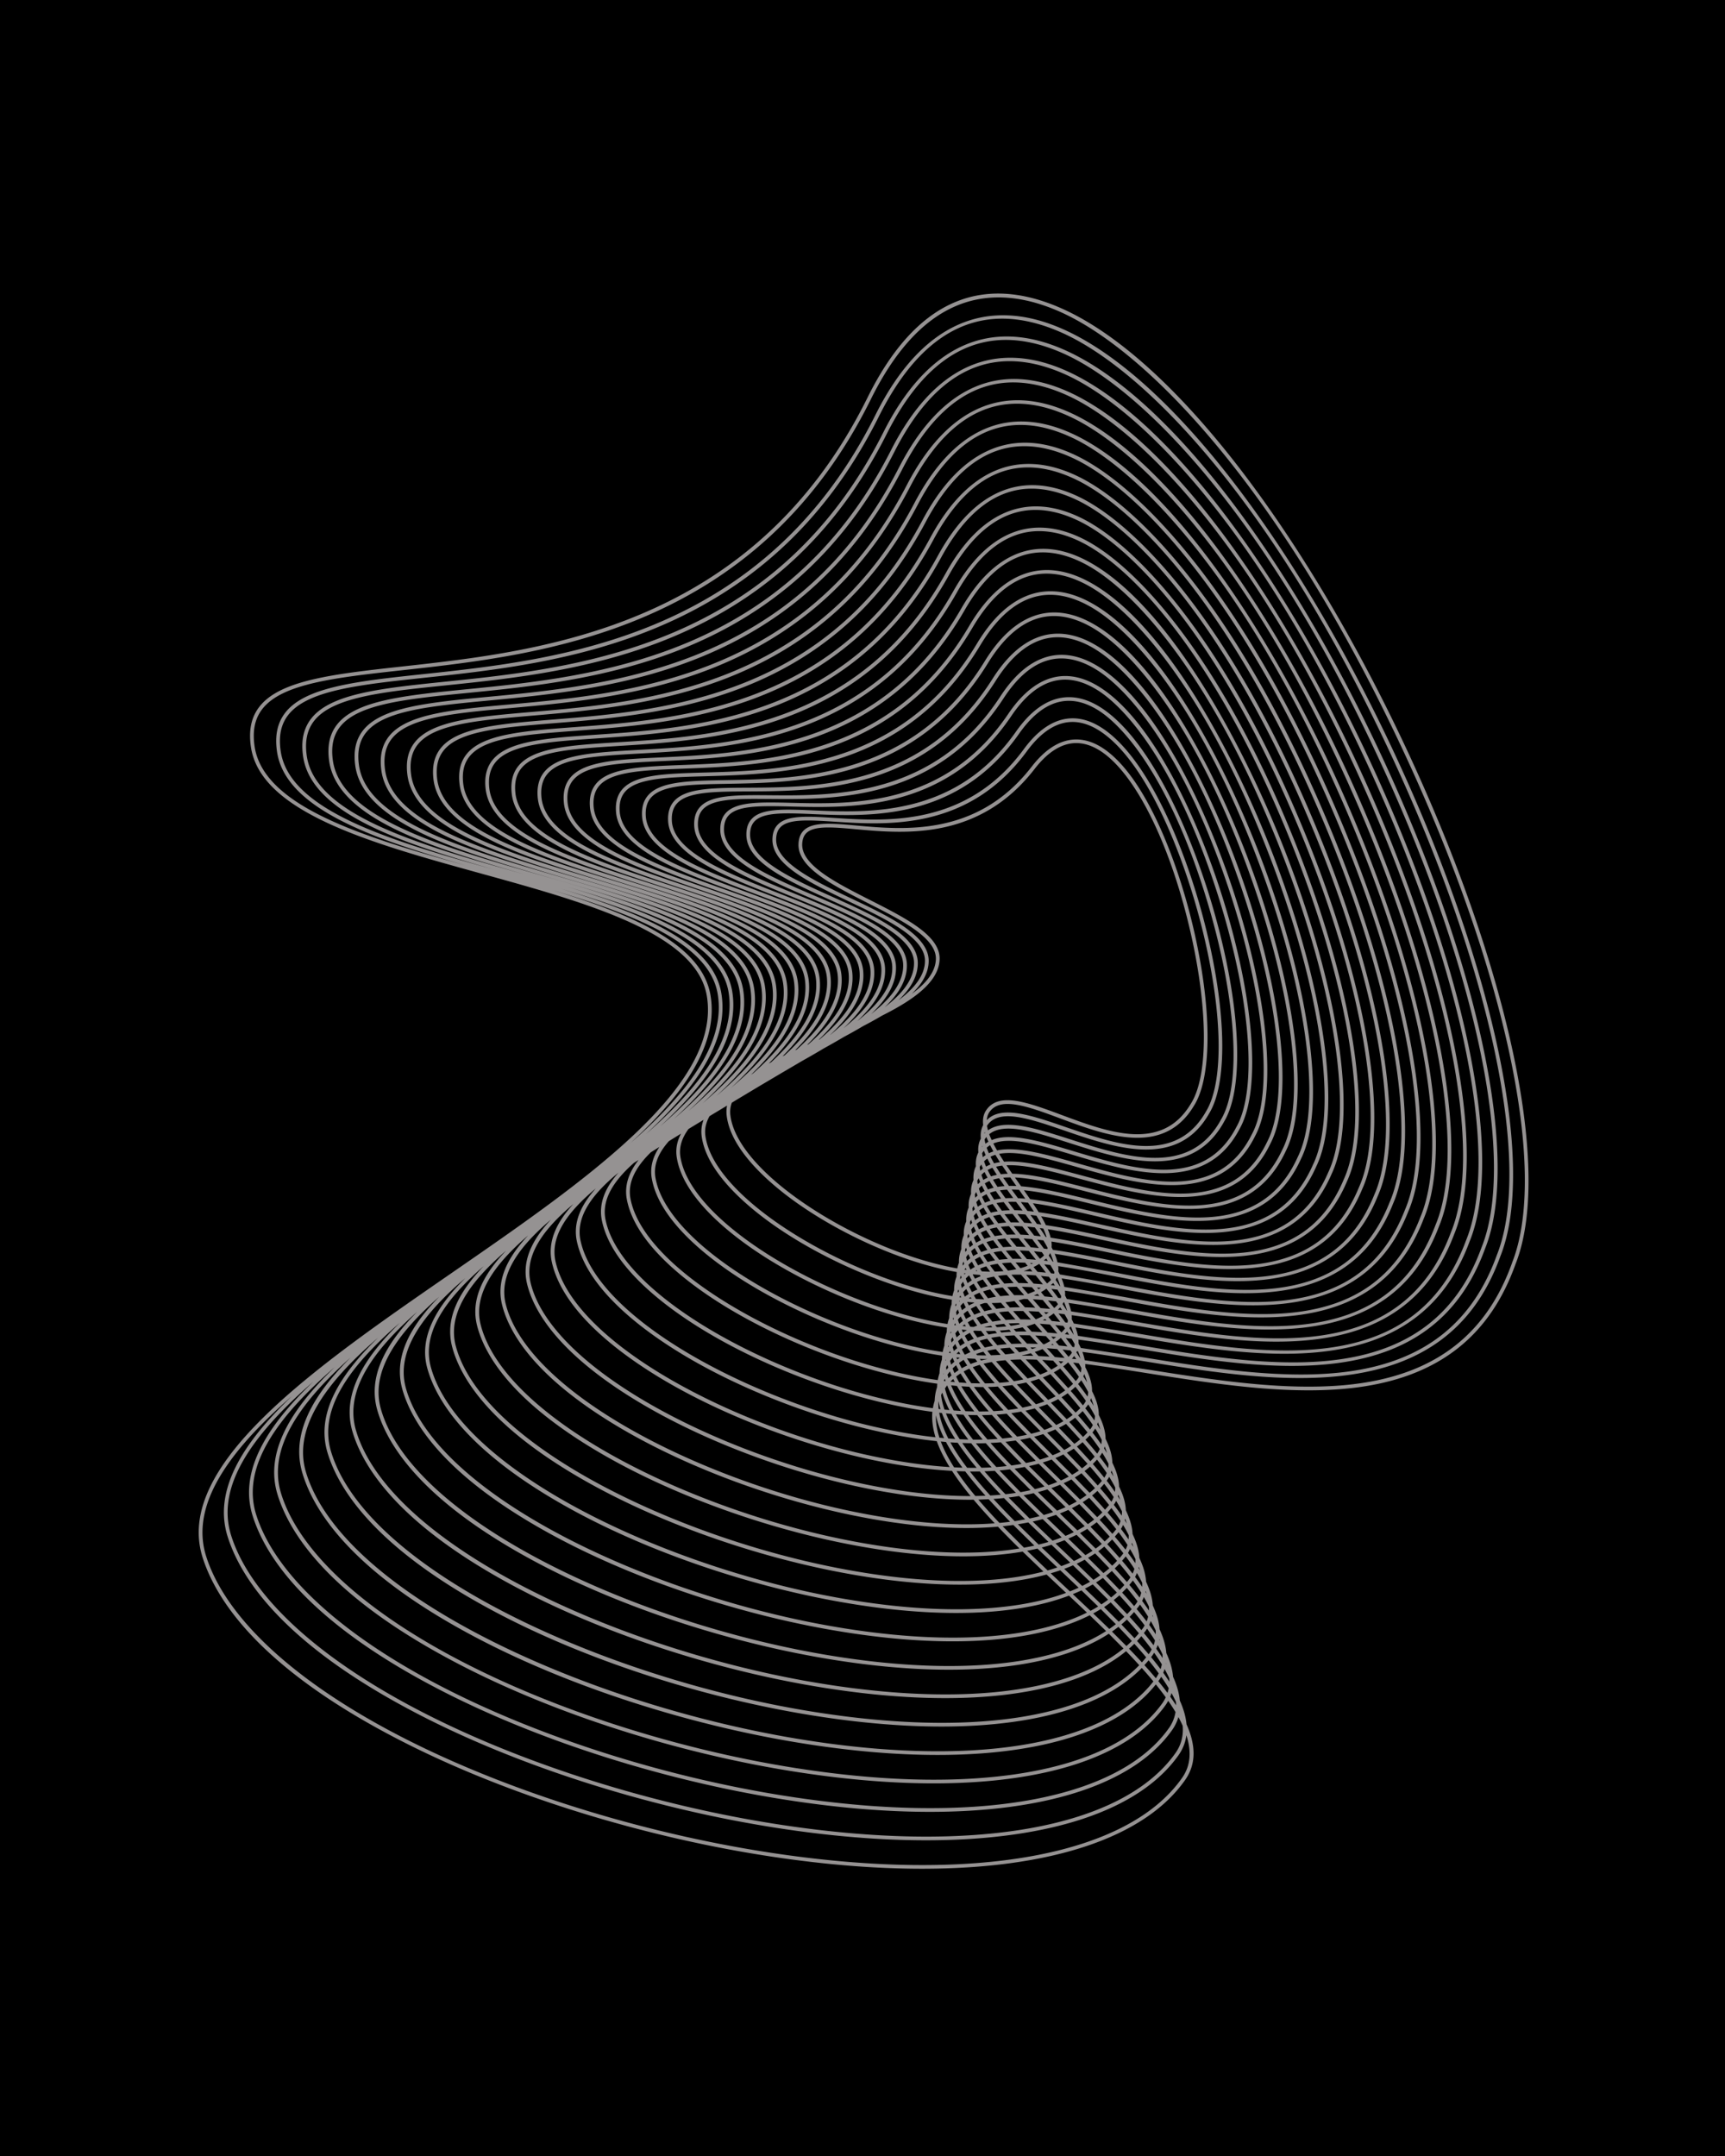 <svg xmlns="http://www.w3.org/2000/svg" width="400" zoomAndPan="magnify" viewBox="0 0 300 375" height="500" preserveAspectRatio="xMidYMid meet" xmlns:v="https://vecta.io/nano"><defs><filter x="0%" y="0%" width="100%" height="100%" id="A"><feColorMatrix values="0 0 0 0 1 0 0 0 0 1 0 0 0 0 1 0 0 0 1 0" color-interpolation-filters="sRGB"/></filter><mask id="B"><g filter="url(#A)"><path fill="#000" fill-opacity=".76" d="M-30-37.5h360v450H-30z"/></g></mask><clipPath id="C"><path d="M1 1h232v274.441H1zm0 0" clip-rule="nonzero"/></clipPath><clipPath id="D"><path d="M0 0h234v276H0z"/></clipPath></defs><path fill="#fff" d="M-30-37.5h360v450H-30z"/><path d="M-30-37.5h360v450H-30z"/><g mask="url(#B)"><g transform="translate(33 50)"><g clip-path="url(#D)"><g clip-path="url(#C)"><path fill="#c4c0c0" d="M211.781 80.648c-8.437-18.109-18.246-34.746-28.367-48.105-11.039-14.574-22.027-24.562-31.773-28.891-14.195-6.301-25.551-1.102-33.742 15.453-19.828 40.082-56.59 44.137-80.914 46.816-11.898 1.313-21.297 2.352-24.895 7.031-1.41 1.836-1.883 4.129-1.445 7.008 1.73 11.391 21.098 16.746 39.832 21.926 18.465 5.105 37.563 10.383 39.438 21.277 2.707 15.758-21.246 32.293-44.41 48.285-23.785 16.422-48.383 33.402-43.262 49.473 2.527 7.941 10.824 20.043 35.977 32.609 17.965 8.973 40.836 16.031 62.742 19.363 9.465 1.441 18.32 2.145 26.398 2.145 22.297 0 38.703-5.363 45.754-15.445 1.988-2.844 1.832-6.109.238-9.676-.125-1.324-.523-2.707-1.172-4.141-.117-1.32-.52-2.699-1.172-4.137-.109-1.312-.516-2.691-1.172-4.125-.102-1.312-.512-2.691-1.172-4.129-.094-1.312-.504-2.691-1.176-4.133-.082-1.309-.492-2.691-1.172-4.137-.074-1.309-.484-2.691-1.172-4.141-.066-1.305-.477-2.691-1.176-4.148-.055-1.297-.469-2.68-1.172-4.133-.043-1.289-.461-2.676-1.176-4.137-.027-1.289-.449-2.676-1.172-4.145-.02-1.285-.441-2.676-1.176-4.152-.008-1.277-.434-2.664-1.176-4.145.008-1.27-.422-2.66-1.176-4.148.023-1.266-.406-2.66-1.172-4.16.004-.184 0-.371-.016-.559 3.473.445 7.152 1.023 10.941 1.625 12.094 1.91 25.801 4.074 37.457 2.289 13.43-2.059 22.086-9.039 26.457-21.336 6.34-16.047-1.043-51.055-18.809-89.18zm-91.945-58.191c7.805-15.645 18.539-20.543 31.898-14.559 14.199 6.359 36.809 29.258 57.68 74.449 17.012 36.832 24.039 70.563 17.91 85.945-4.191 11.66-12.434 18.262-25.195 20.172-11.195 1.676-24.41-.457-36.074-2.34l-11.094-1.672c-.117-.262-.246-.531-.387-.801a5.19 5.19 0 0 0-.016-.648c3.379.445 6.965 1.035 10.668 1.648 22.57 3.727 50.656 8.367 60.035-17.441 6.047-15-.645-47.859-17.043-83.703-7.789-17.027-16.871-32.68-26.27-45.266-10.254-13.73-20.484-23.164-29.594-27.281-13.086-5.922-24.062-.984-31.742 14.266-18.84 37.418-53.301 40.977-76.105 43.332-11.164 1.152-19.984 2.063-23.391 6.434-1.336 1.715-1.797 3.863-1.402 6.574 1.43 9.887 17.027 15.031 33.223 19.684-17.637-4.941-35.566-10.137-37.117-20.582-.387-2.609.035-4.672 1.297-6.297 3.332-4.309 12.32-5.27 23.699-6.488 23.703-2.531 59.527-6.359 79.02-45.426zm44.613 199.426c-.395-.582-.82-1.176-1.273-1.773a5.94 5.94 0 0 0 .344-.687 19.95 19.95 0 0 1 .949 1.75 6.15 6.15 0 0 1-.02.711zm1.184 4.125a36.69 36.69 0 0 0-1.23-1.73c.125-.223.23-.449.32-.68.344.582.652 1.152.922 1.715.008.234.004.465-.012.695zm1.184 4.125c-.367-.555-.766-1.117-1.191-1.687a5.73 5.73 0 0 0 .305-.672c.332.566.629 1.125.887 1.676a6.65 6.65 0 0 1 0 .684zm1.184 4.129c-.355-.543-.742-1.09-1.148-1.648.105-.219.199-.437.281-.664.316.555.605 1.098.859 1.637.012.227.016.453.008.676zm3.438 20.637c-9.207 13.074-35.117 17.707-69.309 12.387-21.141-3.289-43.199-10.176-60.512-18.898-18.82-9.48-31.047-20.605-34.418-31.32-2.727-8.66 3.863-17.676 14.285-26.75-8.18 7.828-12.937 15.637-10.562 23.281 2.316 7.461 10.016 18.859 33.508 30.801 16.781 8.527 38.164 15.293 58.672 18.555 9.211 1.469 17.809 2.188 25.621 2.188 20.445 0 35.516-4.914 42.094-14.187.523-.738.891-1.504 1.121-2.301.277.512.523 1.016.75 1.516.133 1.707-.242 3.297-1.25 4.73zM92.449 122.758c-1.48-8.801-13.82-13.906-27.977-18.195 14.578 4.316 27.801 9.289 29.234 18 1.34 8.133-4.898 16.434-14.406 24.727 8.891-8.195 14.516-16.418 13.148-24.531zm28.742-97.238c7.602-15.105 18.004-19.805 30.898-13.969 13.715 6.203 35.508 28.434 55.539 72.227 16.328 35.691 23.016 68.348 17.027 83.203-4.094 11.266-12.086 17.621-24.437 19.426-10.836 1.582-23.613-.527-34.887-2.391l-10.867-1.676c-.094-.465-.238-.949-.43-1.449 3.309.445 6.828 1.039 10.465 1.652 21.801 3.684 48.934 8.273 58.098-16.641 5.898-14.477-.445-46.258-16.16-80.965-7.465-16.484-16.187-31.645-25.223-43.844-9.859-13.309-19.715-22.465-28.5-26.48-12.633-5.77-23.266-1.043-30.746 13.676-18.34 36.086-51.656 39.398-73.703 41.586-10.797 1.074-19.324 1.922-22.637 6.137-1.301 1.656-1.75 3.734-1.383 6.355 1.406 9.977 17.727 15.023 34.059 19.742l-1.223-.348C39.758 96.84 21.84 91.754 20.352 81.473c-.363-2.523.051-4.512 1.273-6.082 3.238-4.152 11.938-5.051 22.945-6.187 22.949-2.371 57.625-5.949 76.621-43.684zm32.629 158.789c-.102-.008-.195-.02-.293-.031a45.91 45.91 0 0 0-1.168-1.543l1.008.117a19.28 19.28 0 0 1 .527.938c-.016.18-.035.352-.074.52zm10.418 45.043c-.664-.773-1.359-1.555-2.086-2.344.277-.273.555-.543.813-.824a55.21 55.21 0 0 1 1.871 2.348c-.09.145-.18.289-.285.43-.098.133-.207.262-.312.391zm1.262 4.184a86.9 86.9 0 0 0-2.043-2.309c.27-.273.523-.555.773-.84a56.11 56.11 0 0 1 1.84 2.324 5.73 5.73 0 0 1-.371.574c-.062.086-.133.168-.199.25zm1.262 4.184a79.24 79.24 0 0 0-2.016-2.293c.258-.277.508-.555.75-.84a54.77 54.77 0 0 1 1.801 2.297 6.52 6.52 0 0 1-.449.727c-.027.035-.062.074-.086.109zM94.348 122.457c-1.469-8.898-14.398-13.937-28.828-18.258 14.805 4.363 28.672 9.266 30.086 18.063 1.254 7.801-4.707 15.738-13.809 23.66 8.48-7.824 13.832-15.68 12.551-23.465zm52.996 64.055l1.879 2.008a17.95 17.95 0 0 1-1.332.566l-2.5-2.637c.633.004 1.273.016 1.934.043l.02.02zm.395 3.355l2.848 3c-.414.219-.848.426-1.297.617l-.691-.715-2.398-2.484a24.1 24.1 0 0 0 1.496-.461c.016.012.027.027.043.043zm12.68 32.461L158 219.813a20.06 20.06 0 0 0 1.047-.809 94.62 94.62 0 0 1 2.223 2.473c-.27.293-.555.574-.852.852zM98.141 121.863c-1.551-9.926-18.363-14.848-34.617-19.602-16.121-4.719-32.789-9.598-34.098-19.184-.324-2.352.078-4.199 1.227-5.648 3.047-3.84 11.16-4.613 21.434-5.594 21.43-2.039 53.809-5.121 71.816-40.191 7.199-14.02 16.922-18.324 28.898-12.789 12.742 5.883 32.902 26.781 51.262 67.777 14.965 33.41 20.961 63.914 15.266 77.727-8.762 23.523-33.559 19.227-55.441 15.434l-10.609-1.707c-.098-.469-.246-.953-.449-1.457 3.219.449 6.66 1.059 10.223 1.691 20.266 3.605 45.484 8.094 54.215-15.031 5.605-13.434-.043-43.066-14.391-75.492-6.816-15.398-14.812-29.574-23.125-41-9.07-12.469-18.172-21.07-26.316-24.875-11.727-5.477-21.664-1.16-28.75 12.488-17.348 33.426-48.371 36.238-68.898 38.102-10.059.914-18.004 1.633-21.125 5.539-1.227 1.531-1.668 3.469-1.344 5.918 1.277 9.656 17.527 14.488 33.238 19.16 15.461 4.602 31.449 9.355 32.848 18.531 1.086 7.16-4.352 14.391-12.684 21.586 7.703-7.098 12.543-14.25 11.422-21.383zm54.508 58.195l-.379-.047a57.84 57.84 0 0 0-1.172-1.547l1.039.125c.211.348.406.695.582 1.031-.016.148-.035.297-.07.438zm-52.609-58.496c-1.457-9.582-17.645-14.395-33.297-19.051-15.52-4.617-31.562-9.391-32.781-18.629-.301-2.266.094-4.043 1.203-5.43 2.949-3.687 10.773-4.398 20.68-5.297 20.668-1.879 51.902-4.711 69.414-38.449 5.012-9.648 11.242-14.492 18.605-14.492 2.922 0 6.023.762 9.293 2.293 12.258 5.727 31.602 25.953 49.125 65.551 14.281 32.273 19.93 61.703 14.383 74.988-8.543 22.637-32.43 18.383-53.5 14.637l-10.633-1.75c-.094-.203-.199-.41-.305-.617.02-.266.012-.543-.02-.824 3.18.449 6.586 1.07 10.117 1.719 19.5 3.563 43.766 8 52.277-14.234 5.461-12.906.156-41.465-13.512-72.746-6.488-14.859-14.121-28.547-22.07-39.586-8.676-12.043-17.402-20.367-25.23-24.07-11.266-5.332-20.859-1.215-27.746 11.898-16.855 32.09-46.727 34.656-66.496 36.355-9.691.832-17.348 1.492-20.371 5.238-1.191 1.477-1.625 3.34-1.324 5.703 1.188 9.309 16.809 14.039 31.922 18.609 14.859 4.5 30.227 9.148 31.527 17.984 1.004 6.84-4.172 13.723-12.125 20.555 7.32-6.738 11.902-13.543 10.863-20.355zm46.906 61.594l.559.605a53.91 53.91 0 0 0-1.902-.062l-1.344-1.453c.605-.012 1.227-.004 1.859.012l.828.898zm-45.008-61.891c-1.359-9.238-16.926-13.949-31.977-18.508-14.914-4.512-30.336-9.18-31.469-18.07-.277-2.18.113-3.883 1.184-5.215 2.855-3.535 10.391-4.18 19.926-5 19.91-1.711 49.996-4.297 67.012-36.699 4.848-9.23 10.84-13.863 17.895-13.863 2.832 0 5.836.75 9.008 2.246 11.77 5.57 30.297 25.133 46.984 63.332 13.598 31.129 18.902 59.484 13.504 72.246-8.328 21.742-31.297 17.543-51.562 13.84l-10.348-1.75c-.102-.469-.262-.957-.469-1.465 3.125.453 6.488 1.082 9.973 1.738 18.73 3.523 42.043 7.91 50.34-13.43 5.316-12.383.359-39.863-12.629-70.008-15.922-36.965-33.766-55.973-45.16-61.434-10.812-5.184-20.062-1.273-26.75 11.305-16.355 30.762-45.082 33.078-64.09 34.613-9.324.754-16.691 1.348-19.621 4.941-1.152 1.414-1.578 3.207-1.301 5.48 1.094 8.965 16.094 13.59 30.602 18.063 14.258 4.395 29.004 8.941 30.207 17.43.93 6.539-4.016 13.086-11.613 19.578 6.961-6.398 11.313-12.863 10.355-19.371zm49.367 52.453a31.24 31.24 0 0 0-.723-1.105c.078-.121.141-.246.195-.371l.082.012c.227.512.406 1.004.527 1.477-.027-.008-.055-.012-.082-.012zm-47.469-52.75c-1.262-8.898-16.207-13.504-30.656-17.961-14.312-4.41-29.105-8.973-30.152-17.52-.254-2.09.125-3.723 1.164-4.996 2.754-3.375 10-3.961 19.168-4.703 19.148-1.547 48.09-3.883 64.609-34.953 4.684-8.809 10.441-13.23 17.18-13.23 2.746 0 5.652.734 8.719 2.203 11.289 5.414 28.996 24.305 44.852 61.105 12.914 29.992 17.871 57.27 12.621 69.512-8.109 20.848-30.16 16.699-49.621 13.035l-10.398-1.797-.266-.531a4.43 4.43 0 0 0-.02-.906c3.074.449 6.391 1.094 9.836 1.762 17.965 3.48 40.32 7.816 48.402-12.629 5.168-11.859.559-38.266-11.742-67.27-15.086-35.566-32.117-53.906-43.023-59.211-10.355-5.035-19.262-1.332-25.754 10.715C112.895 73.02 85.316 75.09 67.07 76.461c-8.957.672-16.031 1.203-18.867 4.641-1.117 1.355-1.539 3.078-1.281 5.266 1.004 8.617 15.379 13.137 29.281 17.508 13.656 4.293 27.781 8.734 28.891 16.883.844 6.203-3.816 12.387-11 18.5 6.543-6.02 10.617-12.125 9.742-18.289zm42.316 55.477l.898 1.016c-.613-.035-1.215-.059-1.805-.07l-1.09-1.227c.313-.066.605-.152.902-.234l.652.016.441.5zm-11.285 9.16c-.031 0-.062-.004-.094-.004-.176-.305-.344-.605-.496-.906a10.08 10.08 0 0 1 .836-.527c.211.336.426.672.656 1.012-.309.133-.609.277-.902.426zm-29.133-64.934c-1.164-8.555-15.488-13.059-29.336-17.414-13.707-4.309-27.879-8.766-28.836-16.965-.234-2.004.141-3.566 1.141-4.777 2.66-3.227 9.609-3.746 18.414-4.406 18.391-1.383 46.18-3.473 62.207-33.211 6.391-11.855 14.766-15.363 24.898-10.437 10.805 5.254 27.695 23.48 42.711 58.879 12.234 28.852 16.844 55.055 11.742 66.773-7.891 19.957-29.027 15.855-47.68 12.238l-10.086-1.797a9.58 9.58 0 0 0-.492-1.473c3.031.453 6.316 1.109 9.727 1.793 17.195 3.445 38.594 7.73 46.461-11.824 5.023-11.336.762-36.668-10.859-64.531-14.246-34.168-30.457-51.84-40.879-56.988-9.902-4.887-18.461-1.387-24.754 10.121C114.75 74.75 88.32 76.574 70.828 77.781c-8.586.59-15.371 1.059-18.113 4.34-1.078 1.293-1.492 2.945-1.262 5.047.914 8.27 14.664 12.688 27.965 16.957 13.055 4.191 26.559 8.527 27.574 16.332.707 5.441-3.008 10.836-8.945 16.172l-.449.32c5.535-5.348 8.887-10.777 8.137-16.277zm44.34 48.766c-.219-.348-.445-.695-.687-1.051a3.13 3.13 0 0 0 .23-.418c.012.004.023.004.035.004.234.516.418 1.012.547 1.48-.043-.004-.082-.012-.125-.016zm-5.937 3.727l-1.238-1.441c.539-.02 1.098-.027 1.668-.016l1.188 1.383c.035.039.07.078.105.121-.586-.027-1.164-.043-1.723-.047zm.891 2.117c-.559-.012-1.109-.012-1.645 0l-1.207-1.406a28.53 28.53 0 0 1 1.664-.062l1.27 1.449c-.027.008-.055.012-.082.02zm-13.098 12.586c-.113.129-.227.25-.332.383-.027-.141-.043-.285-.062-.426.074-.141.156-.277.234-.414.047.152.105.305.16.457zm-24.297-67.492c-1.066-8.211-14.77-12.609-28.016-16.867-13.105-4.207-26.652-8.555-27.52-16.41-.211-1.918.156-3.41 1.117-4.562 2.563-3.066 9.223-3.527 17.66-4.109 17.629-1.215 44.273-3.055 59.805-31.461 4.355-7.969 9.633-11.969 15.754-11.969 2.57 0 5.285.703 8.148 2.117 10.313 5.094 26.391 22.652 40.566 56.656 11.555 27.707 15.82 52.836 10.863 64.031-7.672 19.063-27.895 15.012-45.738 11.441-3.574-.715-7.008-1.402-10.168-1.859l-.219-.437c.027-.316.016-.648-.031-1 2.969.457 6.199 1.125 9.563 1.82 16.43 3.402 36.871 7.637 44.523-11.02 4.879-10.816.961-35.07-9.977-61.797-13.41-32.77-28.805-49.773-38.738-54.762-9.445-4.742-17.66-1.449-23.758 9.527-14.867 26.762-40.148 28.34-56.879 29.383-8.219.512-14.711.918-17.359 4.043-1.043 1.23-1.449 2.813-1.242 4.828.82 7.926 13.949 12.234 26.645 16.406 12.457 4.09 25.336 8.32 26.258 15.781.605 4.934-2.59 9.809-7.789 14.617l-.402.219c4.762-4.793 7.578-9.664 6.934-14.617zm25.223 62.723a9.26 9.26 0 0 0-.367.414c-.035-.164-.062-.328-.09-.492.086-.152.18-.297.273-.445.059.176.117.348.184.523zm-52.687-32.66l1.426-.895c.027-.016.055-.031.086-.051-1.148 1.73-1.668 3.539-1.328 5.469 1.152 6.563 8.113 12.516 13.75 16.355 7.27 4.953 16.781 9.363 26.094 12.098 3.766 1.105 7.332 1.891 10.652 2.379a7.58 7.58 0 0 0-.035.672c-.266.773-.398 1.57-.422 2.395a7.73 7.73 0 0 0-.301 1.184c-3.371-.473-6.98-1.227-10.789-2.281-19.227-5.312-40.437-17.711-42.652-29.258-.543-2.812.891-5.488 3.52-8.066zm29.363-30.363c-.969-7.867-14.051-12.16-26.695-16.316-12.5-4.105-25.426-8.348-26.203-15.855-.187-1.832.168-3.254 1.094-4.344 2.465-2.914 8.84-3.312 16.902-3.816 16.871-1.051 42.367-2.641 57.406-29.715 4.191-7.551 9.23-11.336 15.043-11.336 2.48 0 5.102.688 7.855 2.074 9.832 4.934 25.09 21.828 38.434 54.43 10.875 26.566 14.793 50.625 9.98 61.293-7.453 18.172-26.762 14.172-43.797 10.645-3.453-.719-6.773-1.402-9.828-1.859a9.72 9.72 0 0 0-.504-1.477c2.93.453 6.133 1.141 9.473 1.855 15.66 3.363 35.148 7.551 42.586-10.215 4.73-10.289 1.16-33.473-9.094-59.055-12.57-31.371-27.148-47.711-36.598-52.543-8.992-4.598-16.859-1.508-22.758 8.934-14.371 25.434-38.508 26.762-54.477 27.641-7.852.434-14.055.773-16.605 3.742-1.008 1.172-1.406 2.68-1.223 4.613.73 7.578 13.234 11.781 25.324 15.852 11.855 3.988 24.113 8.113 24.941 15.23.535 4.648-2.457 9.215-7.336 13.707l-.359.176c4.41-4.461 7.012-9.008 6.438-13.66zm39.32 45.074c-.316-.508-.66-1.023-1.02-1.551l.609.086c.238.52.43 1.016.563 1.484-.051-.004-.102-.012-.152-.02zM145.59 169l-1.258-1.508c.52.016 1.055.043 1.602.082l1.227 1.535c-.531-.047-1.055-.082-1.57-.109zm-2.504-.047l-1.156-1.414a22.18 22.18 0 0 1 1.555-.055l1.23 1.477a32.52 32.52 0 0 0-1.629-.008zm-5.496 5.113a29.37 29.37 0 0 1-.691-1.09c.328-.156.668-.305 1.027-.43.27.387.555.773.848 1.168-.41.098-.805.219-1.184.352zm1.613.215a56.85 56.85 0 0 0 1.004 1.266c-.477.074-.937.164-1.383.266-.301-.398-.582-.793-.855-1.184.398-.133.809-.25 1.234-.348zm-27.773-54.504c-.871-7.523-13.328-11.715-25.375-15.77-11.895-4-24.199-8.141-24.887-15.301-.168-1.746.184-3.098 1.07-4.129 2.371-2.758 8.449-3.094 16.148-3.52 16.113-.887 40.461-2.227 55.004-27.969 4.027-7.129 8.828-10.707 14.328-10.707 2.395 0 4.922.676 7.57 2.031 9.348 4.777 23.789 21.004 36.297 52.207 10.188 25.43 13.762 48.41 9.098 58.555-7.234 17.281-25.625 13.332-41.855 9.844-3.508-.754-6.867-1.473-9.934-1.926-.238-.496-.516-1.008-.82-1.531 3.02.449 6.375 1.195 9.891 1.98 14.891 3.32 33.426 7.457 40.648-9.414 4.582-9.766 1.359-31.871-8.211-56.316-7.695-19.652-20.785-43.191-34.461-50.32-8.531-4.445-16.055-1.566-21.758 8.34-13.871 24.102-36.859 25.184-52.07 25.898-7.484.352-13.398.633-15.852 3.441-.973 1.113-1.367 2.551-1.203 4.395.637 7.234 12.516 11.336 24.004 15.305 11.254 3.887 22.891 7.906 23.621 14.68.477 4.43-2.414 8.754-7.105 13-.098.043-.199.09-.297.137 4.188-4.203 6.66-8.496 6.148-12.91zm26.316 51.355c-.105-.16-.203-.32-.305-.48.344-.148.703-.277 1.078-.395l.676.93c-.469-.008-.957-.023-1.449-.055zm-3.465 2.898c-.051-.195-.098-.395-.137-.59.109-.176.223-.344.344-.504a17.79 17.79 0 0 0 .273.648c-.168.145-.328.289-.48.445zm-.445 1.602l.195-.293.129.332c-.109-.016-.215-.027-.324-.039zm-20.508-56.148c-.777-7.184-12.609-11.27-24.055-15.223-11.293-3.902-22.969-7.937-23.57-14.75-.145-1.66.195-2.937 1.047-3.91 2.273-2.605 8.063-2.875 15.395-3.223 15.352-.723 38.551-1.812 52.602-26.223 5.574-9.687 12.605-12.41 20.898-8.086 8.859 4.617 22.488 20.176 34.156 49.98 9.508 24.285 12.738 46.191 8.219 55.816-7.016 16.387-24.492 12.488-39.914 9.043-3.727-.828-7.277-1.621-10.461-2.062-.316-.508-.652-1.027-1.004-1.555 3.168.414 6.785 1.254 10.598 2.141 14.121 3.281 31.699 7.367 38.707-8.609 4.438-9.242 1.563-30.273-7.324-53.578-7.145-18.738-19.387-41.211-32.32-48.098-8.074-4.301-15.254-1.625-20.758 7.746-13.375 22.77-35.219 23.605-49.668 24.156-7.117.273-12.738.488-15.098 3.141-.937 1.055-1.324 2.418-1.184 4.176.543 6.887 11.801 10.887 22.684 14.754 10.652 3.785 21.668 7.699 22.305 14.129.418 4.25-2.426 8.371-6.992 12.398-.074.035-.152.066-.227.102 4.027-3.977 6.418-8.055 5.965-12.266zm30.098 41.012l-1.105-1.457a20.4 20.4 0 0 1 1.383 0l.461.617.672.898c-.48-.031-.953-.051-1.41-.059zm-53.031-16.355l.426-.262 2.621-1.578a5.42 5.42 0 0 0-.074 1.652c.574 5.262 5.773 10.328 10.035 13.656 5.488 4.281 12.773 8.254 19.984 10.887 3.566 1.305 6.922 2.215 9.996 2.754-.027.262-.035.523-.031.793-.293.766-.43 1.57-.426 2.402a6.55 6.55 0 0 0-.285.996c-3.121-.516-6.508-1.367-10.109-2.586-15.168-5.113-31.602-15.984-32.859-25.316-.16-1.184.113-2.312.723-3.398zm24.832-24.953c-.68-6.84-11.891-10.824-22.734-14.68-10.687-3.797-21.742-7.723-22.254-14.191-.125-1.574.211-2.781 1.023-3.695 2.176-2.449 7.676-2.66 14.637-2.926 14.594-.555 36.645-1.398 50.203-24.477 3.695-6.293 8.02-9.449 12.906-9.449 2.215 0 4.547.648 6.992 1.949 8.375 4.461 21.184 19.348 32.016 47.758 8.828 23.145 11.711 43.977 7.34 53.074-6.793 15.496-23.359 11.648-37.973 8.25-4.047-.941-7.879-1.828-11.223-2.219l-1.086-1.555c3.316.32 7.25 1.277 11.438 2.293 13.355 3.242 29.977 7.277 36.77-7.805 4.293-8.719 1.766-28.676-6.441-50.84-6.594-17.816-17.984-39.227-30.18-45.875-7.621-4.156-14.453-1.68-19.762 7.152-12.875 21.441-33.57 22.027-47.262 22.414-6.75.191-12.078.344-14.344 2.844-.902.988-1.281 2.285-1.164 3.957.453 6.539 11.082 10.434 21.363 14.199 10.051 3.684 20.445 7.492 20.988 13.578.363 4.09-2.465 8.031-6.953 11.859-.047.02-.098.039-.145.063 3.902-3.77 6.242-7.645 5.844-11.68zm-20.953 22.609l.727-.445 4.023-2.414 3.875-2.293 3.723-2.184a128.07 128.07 0 0 0 3.613-2.09c1.199-.66 2.367-1.324 3.488-1.992 1.172-.629 2.305-1.262 3.383-1.906a65.65 65.65 0 0 0 3.285-1.816c5.586-2.801 9.902-5.902 10.02-9.824.121-4.094-5.836-7.113-12.141-10.309-5.867-2.977-11.934-6.051-11.754-9.746.043-.883.313-1.523.82-1.969.766-.664 2.063-.883 3.738-.883 1.387 0 3.035.148 4.852.313 8.52.766 21.391 1.922 31-10.484 3.742-4.828 7.742-5.781 11.895-2.836 5.734 4.074 11.457 15.551 14.926 29.949 3.379 14.023 3.504 26.254.316 31.172-5.031 8.367-14.277 4.926-22.434 1.891-5.863-2.18-10.93-4.062-13.113-.832-.5.738-.645 1.617-.527 2.598-.379.695-.5 1.484-.41 2.352-.387.719-.512 1.527-.43 2.406-.367.723-.492 1.527-.422 2.395-.355.73-.484 1.535-.422 2.398-.344.738-.473 1.543-.422 2.398-.336.742-.465 1.543-.418 2.395-.332.75-.461 1.551-.426 2.402-.32.754-.457 1.559-.426 2.406-.309.758-.445 1.559-.422 2.398a5.98 5.98 0 0 0-.418 2.395 5.53 5.53 0 0 0-.293.98c-3.027-.535-6.344-1.441-9.871-2.73-13.812-5.051-28.66-15.41-29.598-24.008-.078-.723.02-1.414.262-2.086zm22.848-22.906c-.578-6.496-11.168-10.379-21.406-14.129-10.086-3.699-20.52-7.52-20.941-13.641-.105-1.484.223-2.621.996-3.477 2.082-2.297 7.289-2.441 13.883-2.629 13.836-.395 34.742-.984 47.801-22.73 3.531-5.875 7.617-8.824 12.199-8.824 2.129 0 4.363.633 6.699 1.91 7.891 4.301 19.887 18.523 29.883 45.531 8.145 22.004 10.684 41.762 6.461 50.336-6.578 14.605-22.227 10.805-36.031 7.453-4.434-1.074-8.59-2.082-12.078-2.355l-.293-.414-.785-1.113c3.41.148 7.68 1.23 12.273 2.402 12.59 3.203 28.254 7.188 34.832-7 4.148-8.195 1.965-27.078-5.555-48.102-6.047-16.902-16.586-37.246-28.035-43.652-7.168-4.012-13.656-1.742-18.766 6.555-12.383 20.109-31.926 20.449-44.859 20.676-6.379.109-11.418.195-13.59 2.539-.863.93-1.238 2.156-1.148 3.738.363 6.195 10.367 9.984 20.043 13.652 9.453 3.582 19.227 7.285 19.672 13.027.309 3.949-2.527 7.711-6.973 11.352-.012.008-.023.012-.035.016 3.801-3.566 6.102-7.254 5.754-11.121zm25.348 37.379l-.996-1.422c.395-.039.805-.055 1.23-.055l1.055 1.492c-.441-.02-.871-.023-1.289-.016zm-8.051 13.5c.035-.078.059-.156.098-.234.016-.035.035-.066.051-.102.039.133.074.262.121.391-.086.098-.164.203-.246.305-.012-.121-.02-.242-.023-.359zm-15.395-51.176c-.48-6.152-10.449-9.93-20.09-13.582-9.484-3.594-19.289-7.309-19.625-13.086-.082-1.398.234-2.465.973-3.262 1.984-2.137 6.902-2.223 13.129-2.332 13.074-.227 32.832-.57 45.398-20.98 4.965-8.066 10.988-10.199 17.898-6.332 7.402 4.145 18.582 17.699 27.742 43.305 7.465 20.867 9.656 39.547 5.582 47.602-6.355 13.711-21.09 9.965-34.09 6.656-4.836-1.23-9.328-2.371-12.898-2.437l-1.004-1.465c3.406-.152 8.008 1.078 13.016 2.418 11.82 3.164 26.527 7.098 32.891-6.195 4.004-7.672 2.172-25.477-4.668-45.363-5.496-15.984-15.184-35.262-25.895-41.43-6.711-3.863-12.855-1.801-17.77 5.961-11.883 18.777-30.281 18.871-42.453 18.934-6.012.027-10.762.051-12.836 2.238-.828.871-1.199 2.023-1.129 3.52.27 5.848 9.648 9.535 18.723 13.102 8.848 3.48 18 7.078 18.355 12.477.242 3.684-2.422 7.164-6.59 10.512 3.5-3.27 5.617-6.668 5.34-10.258zm19.211 29.594c.094-.152.207-.285.316-.422a14.28 14.28 0 0 0 .348.82c-.18.105-.355.215-.516.344a6.74 6.74 0 0 1-.148-.742zm.41-2.367c2.008-3.117 7.328-1.289 13.492.828 8.746 3.008 19.633 6.75 25.141-2.965 3.422-5.574 2.98-19.078-1.121-34.406-3.297-12.316-9.582-27.332-17.324-32.543-4.883-3.285-9.648-2.051-13.777 3.566-9.891 13.457-23.699 12.566-32.836 11.973-4.539-.293-8.125-.523-9.828 1.031-.684.629-1.027 1.492-1.055 2.645-.105 4.461 6.469 7.59 13.43 10.902 6.449 3.07 13.117 6.242 13.098 10.27-.008 2.508-1.816 4.77-4.625 6.879 2.133-2.043 3.418-4.219 3.375-6.586-.082-4.781-7.559-8.145-14.793-11.398-7.07-3.184-14.383-6.473-14.371-10.859 0-1.055.289-1.84.875-2.398 1.07-1.023 3.117-1.285 5.781-1.285 1.305 0 2.762.063 4.32.129 10.039.434 25.207 1.09 35.801-13.984 4.148-5.906 8.824-7.25 13.895-3.996 5.465 3.512 13.379 14.391 19.195 34.402 4.742 16.305 5.555 30.684 2.066 36.645-5.473 10.152-16.547 6.605-26.316 3.477-6.055-1.937-11.383-3.637-14.242-1.539-.078-.27-.137-.531-.18-.785zm-17.727-27.523c-.379-5.809-9.727-9.48-18.762-13.035-8.883-3.492-18.066-7.102-18.312-12.527-.062-1.312.25-2.309.949-3.047 1.887-1.984 6.512-2.008 12.371-2.035 12.316-.062 30.926-.156 43-19.234 4.762-7.527 10.445-9.461 16.895-5.746 6.922 3.988 17.281 16.871 25.605 41.082 6.785 19.723 8.633 37.328 4.703 44.859-6.137 12.82-19.953 9.125-32.145 5.859-5.234-1.398-10.035-2.684-13.602-2.414a42.88 42.88 0 0 1-.859-1.363c3.273-.617 8.164.766 13.563 2.293 11.051 3.121 24.805 7.012 30.957-5.391 3.855-7.148 2.371-23.875-3.785-42.621-4.945-15.07-13.785-33.281-23.754-39.211-6.254-3.719-12.051-1.863-16.77 5.363-11.387 17.449-28.637 17.293-40.051 17.191-5.641-.047-10.102-.09-12.082 1.941-.793.809-1.156 1.887-1.109 3.301.176 5.5 8.934 9.086 17.398 12.551 8.25 3.375 16.781 6.867 17.043 11.926.172 3.379-2.27 6.543-6.078 9.57 3.141-2.953 5.039-6.035 4.824-9.312zm18.344 32.891c.266-.133.551-.238.848-.328a39.63 39.63 0 0 0 .797 1.277c-.355.051-.695.117-1.02.207-.227-.395-.434-.777-.625-1.156zm0 1.355c-.27.102-.527.223-.77.359a11.61 11.61 0 0 1-.352-.906 4.16 4.16 0 0 1 .574-.48 18.88 18.88 0 0 0 .547 1.027zm4.434-75.297c-10.391 14.785-25.348 14.137-35.242 13.711-4.91-.215-8.785-.383-10.578 1.332-.723.691-1.074 1.625-1.074 2.867-.012 4.805 7.16 8.031 14.754 11.449 7.047 3.172 14.336 6.449 14.41 10.82.051 2.801-1.969 5.363-5.113 7.773 2.469-2.344 3.957-4.816 3.863-7.492-.184-5.121-8.281-8.59-16.117-11.941-7.676-3.289-15.609-6.684-15.687-11.418-.016-1.141.277-1.996.902-2.613 1.262-1.25 3.828-1.512 7.176-1.512 1.141 0 2.379.027 3.684.063 10.797.27 27.113.676 38.199-15.734 4.355-6.449 9.367-7.988 14.895-4.578 5.949 3.668 14.68 15.215 21.332 36.629 5.422 17.441 6.578 32.898 2.945 39.383-5.695 11.039-17.684 7.441-28.262 4.27-5.875-1.762-11.117-3.324-14.312-1.953-.164-.348-.312-.691-.434-1.023 2.559-2.113 7.824-.437 13.832 1.484 9.512 3.043 21.355 6.836 27.078-3.777 3.566-6.098 2.777-20.676-2.008-37.141-3.848-13.234-10.984-29.316-19.469-34.77-5.34-3.426-10.449-1.984-14.773 4.172zm9.902 73.629c10.281 3.082 23.078 6.922 29.016-4.586 3.711-6.621 2.574-22.277-2.895-39.879-4.398-14.152-12.387-31.301-21.613-36.988-5.797-3.574-11.25-1.926-15.77 4.766-10.891 16.117-26.992 15.715-37.648 15.449-5.277-.133-9.441-.234-11.332 1.637-.754.75-1.109 1.758-1.09 3.086.082 5.152 8.215 8.633 16.078 12 7.648 3.273 15.559 6.66 15.727 11.371.109 3.086-2.113 5.938-5.574 8.648 2.789-2.637 4.473-5.41 4.32-8.375-.281-5.469-9.004-9.039-17.441-12.492-8.277-3.387-16.836-6.891-17-11.973-.039-1.227.266-2.148.926-2.828 1.512-1.543 4.828-1.758 9.125-1.758l2.492.016c11.555.102 29.02.258 40.598-17.484 4.559-6.988 9.91-8.723 15.898-5.164 6.434 3.828 15.98 16.047 23.469 38.855 6.102 18.586 7.605 35.117 3.824 42.125-5.918 11.93-18.82 8.281-30.207 5.063-5.586-1.578-10.648-3.012-14.09-2.266-.238-.41-.461-.812-.66-1.203 2.992-1.266 8.105.258 13.848 1.98zm-13.828-.602c-.277.086-.539.191-.789.316a12.27 12.27 0 0 1-.383-.961c.18-.168.379-.316.59-.441.18.355.375.719.582 1.086zm-1.352.633c-.168.113-.328.234-.484.367a6.35 6.35 0 0 1-.129-.684c.004-.008.008-.016.016-.027.086-.148.191-.273.289-.406.098.25.195.496.309.75zm-.469 2.34c-.16.117-.312.246-.461.379-.047-.219-.078-.434-.105-.645.008-.016.016-.031.023-.043.078-.141.172-.254.262-.379.086.227.176.453.281.688zm-.988 2.129c.012-.023.02-.047.031-.07.07-.125.145-.246.223-.363a14.32 14.32 0 0 0 .262.656c-.148.117-.289.242-.426.375a6.71 6.71 0 0 1-.09-.598zm.727-1.027a4.61 4.61 0 0 1 .543-.492 20.11 20.11 0 0 0 .52.984 6.64 6.64 0 0 0-.742.383c-.121-.297-.23-.59-.32-.875zm1.078-.848a5.36 5.36 0 0 1 .832-.379c.242.402.5.813.77 1.23-.352.066-.691.152-1.016.258-.211-.375-.41-.746-.586-1.109zm1.469-.57c.336-.082.695-.145 1.066-.187l.957 1.406a12.81 12.81 0 0 0-1.195.09 34.1 34.1 0 0 1-.828-1.309zm-11.723-35.805c.02-4.437-6.836-7.703-13.469-10.855-6.469-3.078-13.156-6.262-13.062-10.305.023-.965.301-1.68.848-2.184.91-.832 2.547-1.074 4.672-1.074 1.375 0 2.953.102 4.676.211 9.277.602 23.297 1.508 33.398-12.234 3.945-5.367 8.285-6.516 12.895-3.414 7.598 5.109 13.793 19.973 17.063 32.176 4.059 15.164 4.527 28.469 1.191 33.906-5.254 9.258-15.414 5.766-24.379 2.684-5.984-2.055-11.207-3.848-13.73-1.207.035-.508.168-.969.438-1.371 1.902-2.812 6.742-1.008 12.352 1.078 7.98 2.969 17.91 6.664 23.207-2.156 3.277-5.051 3.184-17.477-.234-31.664-2.746-11.402-8.18-25.355-15.184-30.324-3.082-2.191-7.805-3.453-12.777 2.965-9.391 12.129-22.055 10.988-30.43 10.234-4.172-.375-7.465-.668-9.074.73-.648.563-.988 1.355-1.039 2.422-.203 4.113 5.777 7.145 12.105 10.355 5.848 2.965 11.895 6.031 11.785 9.715-.066 2.234-1.687 4.219-4.191 6.047 1.824-1.766 2.934-3.66 2.941-5.734zm9.789 29.941c-.031.035-.066.059-.098.094.012-.098.027-.191.043-.285l.055.191zm-.437 2.359c-.023.027-.051.047-.074.074.008-.066.023-.133.035-.199.012.043.027.086.039.125zm-.449 2.375c-.008.004-.016.012-.023.02l.012-.062a.64.64 0 0 1 .012.043zm-1.301 8.367c.02-.039.035-.082.055-.121.051-.098.109-.191.164-.281.063.18.129.363.203.551a5.2 5.2 0 0 0-.359.359c-.027-.172-.047-.34-.062-.508zm.422-2.395c.016-.031.027-.066.047-.098a3.46 3.46 0 0 1 .195-.328 10.59 10.59 0 0 0 .23.605 4.52 4.52 0 0 0-.398.375c-.035-.187-.059-.371-.074-.555zm.703-1.051c.16-.184.332-.359.516-.512.148.309.309.617.48.934a6.92 6.92 0 0 0-.703.414c-.113-.281-.211-.562-.293-.836zm1.039-.891a5.55 5.55 0 0 1 .801-.418c.23.387.473.777.73 1.172-.344.086-.672.188-.984.309a18.38 18.38 0 0 1-.547-1.062zm1.414-.641c.336-.105.691-.187 1.066-.25l.945 1.359c-.422.031-.828.078-1.215.145a36.62 36.62 0 0 1-.797-1.254zm-4.742 15.344c.043.113.094.227.141.336l-.359-.051c.07-.098.145-.191.219-.285zm.07-1.875c.125-.184.254-.359.395-.527.098.238.203.48.316.723-.187.141-.367.293-.539.453a8.89 8.89 0 0 1-.172-.648zm.129-1.215c-.094.102-.187.207-.273.316a6.59 6.59 0 0 1-.035-.391c.031-.066.055-.137.086-.207l.082-.148a10.97 10.97 0 0 0 .141.43zm.113-2.469c.027-.062.051-.125.078-.184.035-.07.074-.129.105-.195a11.15 11.15 0 0 0 .164.469c-.105.109-.207.219-.305.336a5.42 5.42 0 0 1-.043-.426zm.641-1.109a6.33 6.33 0 0 1 .438-.523c.117.266.242.531.379.801-.211.141-.41.293-.602.453a9.04 9.04 0 0 1-.215-.73zm-.164-.828a4.96 4.96 0 0 1-.047-.473c.02-.047.039-.098.063-.145.043-.086.09-.164.137-.246a13.47 13.47 0 0 0 .18.516 4.69 4.69 0 0 0-.332.348zm.605-1.559c.145-.184.305-.355.469-.516.125.277.262.555.41.84a5.56 5.56 0 0 0-.637.438 8.99 8.99 0 0 1-.242-.762zm.969-.953c.23-.18.477-.34.734-.48.203.355.422.711.652 1.074a7.68 7.68 0 0 0-.918.383 16.93 16.93 0 0 1-.469-.977zm-.258-.629c-.102-.27-.187-.535-.262-.797.152-.187.316-.359.492-.516a20.92 20.92 0 0 0 .445.887c-.234.129-.461.27-.676.426zm.734-1.727a5.42 5.42 0 0 1 .773-.453 26.03 26.03 0 0 0 .695 1.129c-.336.098-.652.211-.957.344-.187-.348-.359-.687-.512-1.02zm1.363-.703a7.87 7.87 0 0 1 1.043-.301 58.06 58.06 0 0 0 .918 1.313c-.414.047-.816.113-1.203.199a28.84 28.84 0 0 1-.758-1.211zm1.738-.426a12.62 12.62 0 0 1 1.258-.117l1.066 1.457c-.465-.004-.914.008-1.352.031l-.973-1.371zm2.047-.133a25.02 25.02 0 0 1 1.297.047l1.078 1.539c-.434-.039-.859-.07-1.273-.09l-1.102-1.496zm-8.941 15.258c.035-.086.063-.172.102-.258.008-.016.02-.031.027-.051.031.117.07.23.109.348-.078.094-.152.191-.227.289-.008-.109-.008-.219-.012-.328zm.684-.715c.082.016.168.023.25.035-.062.059-.133.117-.195.176-.02-.07-.039-.141-.055-.211zm.746-1.453a5.71 5.71 0 0 1 .602-.547 17.6 17.6 0 0 0 .5.914c-.266.145-.52.293-.762.461a15.5 15.5 0 0 1-.34-.828zm1.121-.918c.273-.176.563-.332.863-.477.227.359.465.723.715 1.09-.352.117-.695.246-1.023.391-.199-.34-.383-.676-.555-1.004zm-.289-.594a13.36 13.36 0 0 1-.367-.867c.199-.191.41-.367.633-.531a30.38 30.38 0 0 0 .539.953 7.67 7.67 0 0 0-.805.445zm-.605-1.539c-.07-.23-.137-.461-.191-.687a6.06 6.06 0 0 1 .41-.523 16.36 16.36 0 0 0 .355.762 8.08 8.08 0 0 0-.574.449zm.707-1.703a6.57 6.57 0 0 1 .668-.512c.18.324.371.652.574.984-.293.129-.57.277-.84.434-.148-.305-.281-.605-.402-.906zm1.215-.844a8.81 8.81 0 0 1 .934-.422c.254.387.523.777.801 1.172-.383.094-.754.199-1.105.328a22.52 22.52 0 0 1-.629-1.078zm-.309-.582c-.156-.316-.301-.629-.43-.934a5.71 5.71 0 0 1 .699-.508c.191.344.395.688.613 1.039a7.53 7.53 0 0 0-.883.402zm.828-1.742c.309-.148.633-.281.973-.391a49.41 49.41 0 0 0 .844 1.219 12.24 12.24 0 0 0-1.145.293c-.242-.379-.465-.754-.672-1.121zm1.621-.574a11.84 11.84 0 0 1 1.23-.23l1.039 1.375c-.473.027-.926.074-1.367.137-.316-.43-.617-.859-.902-1.281zm-.383-.578c-.25-.391-.488-.777-.711-1.156a7.9 7.9 0 0 1 1.012-.352l.879 1.266c-.406.063-.801.141-1.18.242zm.969-1.664a12.44 12.44 0 0 1 1.254-.172l1.063 1.414c-.477.012-.934.039-1.379.082l-.937-1.324zm4.383.008l-.141-.187c.406.027.82.066 1.246.109.355.523.695 1.039 1.02 1.551a30.04 30.04 0 0 0-1.113-.117l-1.012-1.355zm-55.328-14.488c-.34.906-.461 1.852-.328 2.844.77 5.691 6.555 11.055 11.273 14.555 6.082 4.504 14.109 8.621 22.023 11.289 3.633 1.227 7.055 2.086 10.215 2.605-.027.254-.035.516-.035.773-.285.773-.426 1.578-.43 2.414-.121.34-.219.684-.285 1.035-3.203-.5-6.668-1.32-10.336-2.473-16.52-5.184-34.547-16.562-36.125-26.633-.262-1.684.285-3.285 1.418-4.824l2.609-1.586zm44.227 30.074l-.012-.285c.039-.094.07-.191.113-.289l.094.316-.195.258zm1.379-2.477a6.33 6.33 0 0 1 .574-.547c.145.289.305.578.469.871a8.41 8.41 0 0 0-.73.48 13.06 13.06 0 0 1-.312-.805zm1.902-1.449a3.1 3.1 0 0 1 .09.152c-.098-.008-.199-.023-.297-.031.07-.039.137-.082.207-.121zm2.313-.852c.426-.105.867-.195 1.324-.266l1.031 1.281a27.13 27.13 0 0 1-1.535.086c-.285-.371-.559-.738-.82-1.102zm-.406-.574c-.27-.387-.527-.773-.77-1.156a9.77 9.77 0 0 1 1.113-.363l.93 1.242c-.441.074-.863.168-1.273.277zm-1.121-1.723a23.98 23.98 0 0 1-.59-1.043 8.36 8.36 0 0 1 .895-.457 35.77 35.77 0 0 0 .758 1.133c-.367.105-.723.23-1.062.367zm.914-1.734a11.17 11.17 0 0 1 1.16-.32c.309.426.633.855.969 1.285-.453.063-.895.137-1.316.23-.285-.402-.559-.801-.812-1.195zm1.859-.453a15.41 15.41 0 0 1 1.398-.164l1.141 1.414c-.52.012-1.027.039-1.516.086a55.68 55.68 0 0 1-1.023-1.336zm-.426-.586c-.301-.418-.59-.828-.859-1.238a11.98 11.98 0 0 1 1.199-.277 56.81 56.81 0 0 0 1.008 1.328c-.469.043-.918.105-1.348.188zm1.063-1.621c.453-.059.926-.094 1.418-.113l1.152 1.453a23.84 23.84 0 0 0-1.512.035l-1.059-1.375zm.633-2.187c.457-.035.93-.055 1.418-.055l1.152 1.484c-.508-.02-1-.023-1.48-.012l-1.09-1.418zm3.383 1.418l-1.137-1.457a30.02 30.02 0 0 1 1.406.082l1.129 1.547a44.44 44.44 0 0 0-1.355-.117c-.016-.016-.031-.035-.043-.055zm1.137-1.293c.34.035.684.078 1.031.125.316.523.605 1.035.859 1.531l-.766-.094c-.359-.516-.738-1.035-1.125-1.562zm-60.773-14.148c-.687 1.309-.973 2.672-.746 4.117.957 6.129 7.332 11.785 12.508 15.453 6.68 4.73 15.445 8.992 24.059 11.695 3.699 1.16 7.191 1.98 10.434 2.48-.027.246-.039.496-.043.75-.27.77-.406 1.566-.418 2.395a7.71 7.71 0 0 0-.293 1.098c-3.285-.484-6.824-1.273-10.562-2.371-17.871-5.246-37.492-17.137-39.387-27.945-.391-2.227.535-4.34 2.34-6.367l2.109-1.305zm47.711 29.801c.031-.086.063-.18.102-.266.027.094.047.188.074.285-.055.074-.113.145-.168.223-.004-.082-.008-.16-.008-.242zm.645-.707c.047.004.094.012.145.016-.039.039-.074.082-.109.121l-.035-.137zm1-.734c-.109-.262-.207-.523-.293-.777.172-.195.355-.379.547-.551.137.281.285.563.438.848a7.78 7.78 0 0 0-.691.48zm1.016.09c.051.082.098.164.148.25l-.469-.039c.105-.074.211-.145.32-.211zm-.258-1.832c.246-.187.508-.359.785-.516a25.44 25.44 0 0 0 .641 1.02c-.324.133-.641.277-.941.438a19.61 19.61 0 0 1-.484-.941zm1.012-1.383c-.145-.258-.281-.516-.41-.766.418.043.828.078 1.23.105.055.078.109.16.16.238a10.01 10.01 0 0 0-.98.422zm5.734-1.406l-1.047-1.285a21.13 21.13 0 0 1 1.539-.109l.957 1.137a15.71 15.71 0 0 1-1.449.258zm-1.523-1.887l-.98-1.293a14.5 14.5 0 0 1 1.367-.215l1.113 1.375c-.516.027-1.016.07-1.5.133zm3.02-2.277l-1.18-1.453a25.45 25.45 0 0 1 1.547-.004l.801.992.418.512c-.543-.027-1.07-.043-1.586-.047zm1.672-.875l-.445-.547c.484.027.984.063 1.492.109l1.156 1.551-1.41-.133-.793-.98zm-.988-1.219l-1.191-1.484c.488 0 .988.012 1.504.043l1.188 1.527a34.11 34.11 0 0 0-1.5-.086zm1.18-1.383c.43.035.863.078 1.313.129.363.523.715 1.039 1.039 1.547l-1.152-.129-1.199-1.547zm-13.309 21.992l-.32-.039c.059-.113.129-.215.195-.324.039.121.082.242.125.363zm-.477-1.039c0-.039.004-.082.004-.121.02-.059.043-.117.063-.176a2.22 2.22 0 0 1 .043.152c-.035.047-.074.094-.109.145zm.43-2.367c0-.051-.004-.102-.008-.148l.082-.223.055.195c-.043.059-.086.113-.129.176zm.625-.84h.035c-.012.012-.02.02-.027.031-.004-.012-.004-.023-.008-.031zm.008-.645c.063-.102.125-.207.191-.305.039.113.078.23.125.348l-.316-.043zm-.203-.883c-.004-.066-.008-.129-.008-.195.031-.082.059-.164.094-.246.02.082.039.16.063.242-.051.066-.102.129-.148.199zm.535-1.344c.098-.168.199-.332.305-.488.07.191.152.391.23.586a8.95 8.95 0 0 0-.422.438c-.043-.18-.082-.359-.113-.535zm.773-1.098c.164-.195.336-.379.52-.551.129.27.266.539.41.813-.227.152-.449.316-.66.488-.102-.254-.191-.504-.27-.75zm1.156-.695a31.09 31.09 0 0 0 1.176.098c.012.023.027.047.039.07-.309.137-.613.285-.902.449a18.36 18.36 0 0 1-.312-.617zm1.539-.512l-.375-.629c.313-.168.645-.316.988-.453l.805 1.137c-.016.004-.035.008-.051.012a33.65 33.65 0 0 1-1.367-.066zm4.227-.484l-1.055-1.309c.477-.086.973-.148 1.48-.199l1.172 1.375c-.551.027-1.082.074-1.598.133zm-1.5-1.887a46.3 46.3 0 0 1-.898-1.223c.41-.117.844-.215 1.289-.297l1.039 1.297c-.488.059-.969.133-1.43.223zm4.156-3.969a34.35 34.35 0 0 1 1.66.035c.027.035.055.066.082.102l.359.43c-.398.16-.82.297-1.262.422l-.84-.988zm2.547.086l.504.039c-.109.055-.23.102-.344.156-.051-.062-.109-.129-.16-.195zm1.699-.727l-1.043-1.309c.445.039.898.086 1.355.141a24.6 24.6 0 0 1 .395.563c-.023.023-.035.051-.059.07-.199.191-.422.363-.648.535zm.68-1.777l-1.152-1.559 1.063.133c.27.441.52.875.742 1.297-.012.07-.023.137-.039.207l-.613-.078zm-77.91-10.48c-2.668 2.961-4.012 6.016-3.301 9.266 1.727 7.867 10.449 14.707 17.461 19.063 9.055 5.625 20.789 10.473 32.203 13.309 4.574 1.133 8.902 1.91 12.918 2.332.52 1.461 1.281 2.969 2.234 4.508-4.891-.305-10.289-1.133-16.074-2.5-23.289-5.512-49.273-19.434-52.449-33.191-1.016-4.391 2.012-8.641 7.008-12.785zm46.52 41.008c-21.937-5.445-46.332-18.859-49.187-31.883-.898-4.105 1.926-8.039 6.594-11.859-2.332 2.648-3.492 5.398-2.887 8.332 1.535 7.434 9.668 13.98 16.223 18.164 8.461 5.398 19.457 10.102 30.168 12.902 3.902 1.02 7.609 1.746 11.086 2.207-.129 1.414.074 2.895.543 4.426-3.898-.43-8.102-1.187-12.539-2.289zm12.613-1.551c.262 1.289.75 2.621 1.418 3.988l-.801-.074c-.441-1.355-.66-2.66-.617-3.914zm.422-2.363c.008-.016.012-.031.02-.051.094.449.215.902.359 1.363l-.328-.039c-.051-.43-.059-.855-.051-1.273zm-.641-.129a8.53 8.53 0 0 0-.312 1.273c-3.449-.457-7.133-1.187-11.008-2.199-20.582-5.383-43.383-18.289-45.918-30.57-.715-3.449 1.355-6.734 4.953-9.914l.793-.492c-1.703 2.176-2.508 4.445-2.043 6.871 1.344 6.996 8.891 13.246 14.984 17.258 7.867 5.176 18.121 9.734 28.133 12.5 3.836 1.059 7.469 1.813 10.871 2.285-.02.195-.023.391-.031.586a8.48 8.48 0 0 0-.422 2.402zm1.578-3.48c.063-.121.133-.238.199-.359l.129.398-.328-.039zm-.094-1.133v-.062c.016-.035.027-.074.043-.113a.46.46 0 0 0 .016.078c-.02.031-.039.066-.059.098zm.418-2.367c0-.031.004-.059.004-.09.02-.051.035-.098.055-.145l.023.117c-.027.043-.055.078-.082.117zm1.441-1.695c-.078-.227-.145-.449-.207-.668a8.75 8.75 0 0 1 .445-.547c.105.238.219.48.336.723a8.66 8.66 0 0 0-.574.492zm.875.102l.238.449-.676-.066c.145-.129.285-.262.438-.383zm-.152-1.812c.207-.195.426-.379.652-.555.16.293.328.594.508.891a10.72 10.72 0 0 0-.789.492 16.92 16.92 0 0 1-.371-.828zm-.254-.66a15.85 15.85 0 0 1-.227-.691 9.21 9.21 0 0 1 .473-.551 25.92 25.92 0 0 0 .355.754 12.14 12.14 0 0 0-.602.488zm.895-1.352l.914.09a8.44 8.44 0 0 0-.68.406l-.234-.496zm.129-.621c.125-.105.262-.199.395-.293l.195.348-.59-.055zm-.555-.391c-.09-.242-.172-.48-.246-.719.16-.195.324-.379.5-.555a20.34 20.34 0 0 0 .379.781 7.63 7.63 0 0 0-.633.492zm.746-1.723c.227-.195.461-.379.711-.547.18.313.371.633.574.953-.301.148-.586.309-.863.477a17.95 17.95 0 0 1-.422-.883zm1.254-.883c.305-.176.621-.336.949-.48.242.367.496.73.762 1.098-.379.121-.742.262-1.094.41-.223-.344-.422-.687-.617-1.027zm1.551-.727a13.7 13.7 0 0 1 .855-.277c.137 0 .281.008.418.012l.883 1.125a15.28 15.28 0 0 0-1.34.301c-.285-.391-.555-.777-.816-1.16zm2.082-.27a26.58 26.58 0 0 0 1.605-.059l.762.891c-.535.043-1.062.098-1.566.172l-.801-1.004zm2.199-3.387l-1.086-1.34a20.14 20.14 0 0 1 1.512-.16l1.199 1.41c-.555.016-1.098.047-1.625.09zm4.586-.598l-.801-.926c.547.023 1.105.059 1.676.105l1.258 1.543-1.625-.129-.508-.594zm-1.219-1.59c.391-.117.766-.25 1.121-.402l.398.477-1.52-.074zm1.723-.691c.344-.168.672-.352.977-.551.402.512.789 1.023 1.164 1.527l-1.445-.141-.695-.836zm2.195-1.484l.281.43-.699-.082c.141-.117.289-.223.418-.348zm-82.227-9.484c-3.02 3.281-4.547 6.652-3.727 10.211 1.918 8.301 11.227 15.441 18.695 19.969 9.648 5.844 22.129 10.84 34.238 13.707 6 1.422 11.586 2.254 16.637 2.531.934 1.438 2.023 2.902 3.238 4.387-6.113.008-13.133-.84-20.801-2.578-24.641-5.578-52.223-20.008-55.715-34.5-1.129-4.684 2.098-9.25 7.434-13.727zm66.637 46.461c.508.023 1.008.035 1.504.047 1.063 1.395 2.25 2.809 3.531 4.238l-1.766.047c-1.223-1.469-2.324-2.918-3.27-4.332zm-.43-.656c-.98-1.539-1.766-3.039-2.309-4.492l.898.082c.77 1.457 1.742 2.949 2.867 4.473l-1.457-.062zm-.648-4.344c.43.031.848.047 1.273.07.953 1.426 2.066 2.883 3.297 4.359a78.4 78.4 0 0 1-1.656-.008c-1.141-1.508-2.129-2.984-2.914-4.422zm-.355-.672c-.789-1.551-1.336-3.051-1.586-4.484a19.13 19.13 0 0 1 .469.055c.543 1.461 1.332 2.969 2.316 4.516l-1.199-.086zm-.41-4.363l.953.09c.797 1.449 1.785 2.938 2.934 4.457l-1.492-.059c-1.012-1.539-1.828-3.043-2.395-4.488zm-.25-.664c-.297-.863-.5-1.711-.594-2.531a6.74 6.74 0 0 1 .211-.41c.293.984.707 1.992 1.23 3.023l-.848-.082zm-.652-3.762v-.027c.012-.027.02-.055.031-.082.004.012.004.027.008.043-.012.02-.023.043-.039.066zm1.172-2.312c.133-.187.266-.371.41-.543l.285.668a10.15 10.15 0 0 0-.516.488l-.18-.613zm.883-1.074a10.24 10.24 0 0 1 .602-.562 17.77 17.77 0 0 0 .453.844 12.04 12.04 0 0 0-.727.508 18.83 18.83 0 0 1-.328-.789zm-.242-.676a14.74 14.74 0 0 1-.191-.641 7.47 7.47 0 0 1 .434-.551c.094.23.199.461.309.695a9.56 9.56 0 0 0-.551.496zm.906-1.25l.586.063c-.145.098-.293.191-.434.293-.055-.121-.102-.234-.152-.355zm2.352-2.227c.34-.168.695-.32 1.063-.457l.84 1.133c-.414.117-.812.25-1.203.391a35.39 35.39 0 0 1-.699-1.066zm-.344-.566c-.195-.324-.375-.648-.547-.969.277-.184.57-.352.875-.508.219.34.449.688.688 1.031a12.64 12.64 0 0 0-1.016.445zm.414-2.543c-.156-.262-.305-.516-.445-.773.293-.18.594-.348.91-.5.23.355.477.711.73 1.07l-.633.238-.562-.035zm1.828-.41l-.773-1.121c.367-.152.746-.293 1.145-.414l.922 1.203a16.46 16.46 0 0 0-1.293.332zm1.75.234a14.59 14.59 0 0 0 .23.281c-.465.012-.937.008-1.418.004a15.08 15.08 0 0 1 1.188-.285zm-.715-1.949c.449-.109.91-.207 1.391-.285l1.098 1.305c-.523.059-1.027.137-1.52.223l-.969-1.242zm2.133-.398a25.58 25.58 0 0 1 1.609-.152l1.25 1.414c-.586.012-1.156.043-1.715.086l-1.145-1.348zm2.438-.191a37.81 37.81 0 0 1 1.773-.02l1.34 1.488c-.621-.02-1.234-.035-1.832-.031l-1.281-1.437zm-.547-.625l-.789-.914c.539-.055 1.059-.125 1.563-.215l.961 1.082c-.594 0-1.168.02-1.734.047zm2.066-3.609a45.21 45.21 0 0 1 1.738.07l.566.656c-.387.184-.797.352-1.23.5l-1.074-1.227zm2.648.133l.672.055c-.137.082-.27.168-.414.246l-.258-.301zm1.742-.715l-1.066-1.312 1.379.148.375.535a2.02 2.02 0 0 1-.125.141c-.176.172-.371.328-.562.488zm.68-1.773a59.82 59.82 0 0 0-1.168-1.555l1.066.129a23.95 23.95 0 0 1 .699 1.223 3.07 3.07 0 0 1-.047.273l-.551-.07zm-90.91-6.59c-3.699 3.922-5.594 7.914-4.547 12.086 1.266 5.059 5.969 12.945 21.164 21.77 10.836 6.293 24.801 11.586 38.313 14.52 7.813 1.695 15 2.527 21.313 2.527 1.898 0 3.707-.082 5.441-.234 1.199 1.258 2.457 2.523 3.746 3.789-8.367 1.363-19.141.82-31.437-1.746-27.352-5.707-58.113-21.156-62.25-37.121-1.363-5.254 2.266-10.457 8.258-15.59zm55.066 47.742c-25.996-5.645-55.168-20.582-58.984-35.812-1.246-4.973 2.188-9.859 7.859-14.668-3.363 3.602-5.082 7.285-4.148 11.156 1.164 4.824 5.563 12.359 19.93 20.871 10.242 6.066 23.461 11.211 36.273 14.113 7.656 1.73 14.68 2.582 20.82 2.582l.641-.008c1.137 1.352 2.371 2.723 3.672 4.105-7.324.563-16.18-.195-26.062-2.34zm23.219-1.777l1.793-.07c1.18 1.297 2.426 2.602 3.723 3.914a52.33 52.33 0 0 1-1.848.207c-1.301-1.363-2.531-2.719-3.668-4.051zm2.621-.117c.621-.043 1.23-.094 1.832-.16 1.184 1.23 2.418 2.469 3.68 3.707a47.26 47.26 0 0 1-1.812.309 133.95 133.95 0 0 1-3.699-3.855zm-.551-.602c-1.281-1.41-2.469-2.809-3.539-4.18l.559.008 1.141-.016c1.141 1.336 2.371 2.688 3.668 4.051-.598.055-1.207.102-1.828.137zm-1.012-4.207c.609-.02 1.207-.051 1.793-.09 1.172 1.27 2.406 2.551 3.68 3.836-.594.09-1.199.176-1.82.242-1.285-1.34-2.516-2.672-3.652-3.988zm-.531-.621c-1.238-1.457-2.363-2.895-3.328-4.301l1.547.039a76.12 76.12 0 0 0 3.555 4.188c-.582.035-1.172.063-1.773.074zm-.957-4.246h.059c.563 0 1.117-.008 1.66-.027 1.141 1.313 2.363 2.641 3.645 3.977a36.91 36.91 0 0 1-1.809.172c-1.277-1.391-2.477-2.77-3.555-4.121zm-.5-.645c-1.164-1.504-2.176-2.977-2.992-4.41a38.97 38.97 0 0 0 1.328.078c.973 1.418 2.102 2.859 3.344 4.324a47.93 47.93 0 0 1-1.68.008zm-3.363-5.074c-.699-1.32-1.215-2.602-1.516-3.832a8.65 8.65 0 0 1 .383-.527c.57 1.438 1.383 2.922 2.383 4.445l-1.25-.086zm-.445-4.363l1.012.102c.82 1.445 1.84 2.926 3.012 4.434l-1.535-.047c-1.047-1.543-1.895-3.043-2.488-4.488zm-.121-.648c.156-.16.32-.312.484-.461a17.79 17.79 0 0 0 .281.539l-.766-.078zm.988-.883c.246-.195.504-.375.77-.547.328.547.68 1.102 1.063 1.66l-1.301-.09c-.187-.344-.367-.687-.531-1.023zm1.313-.883a12.82 12.82 0 0 1 .984-.488 47.83 47.83 0 0 0 1.898 2.559l-1.566-.035c-.48-.687-.918-1.367-1.316-2.035zm-.328-.562c-.172-.312-.332-.617-.488-.922a10.31 10.31 0 0 1 .805-.539 31.36 31.36 0 0 0 .625.98 12.52 12.52 0 0 0-.941.48zm2.508-2.488c.398-.141.813-.273 1.246-.387l.5.633c-.52.004-1.051-.004-1.59-.02a4.65 4.65 0 0 1-.156-.227zm2.566.23l-.633-.781a20.81 20.81 0 0 1 1.469-.281l.852.98c-.547.043-1.113.066-1.687.082zm-1.078-1.348a51.7 51.7 0 0 1-.887-1.18c.414-.137.848-.254 1.293-.355l1.02 1.242c-.488.082-.965.184-1.426.293zm-1.285-1.738a28.19 28.19 0 0 1-.734-1.094c.078-.035.16-.066.242-.102.387.023.762.031 1.137.043l.602.793c-.426.105-.844.223-1.246.359zm1.461-1.133c.082 0 .164.008.242.008a32.04 32.04 0 0 0 1.387-.035l.328.387c-.508.07-1.004.152-1.48.25l-.477-.609zm2.438-.066c.566-.039 1.113-.09 1.648-.16l.32.359a32.48 32.48 0 0 0-1.687.133l-.281-.332zm-.508-.602l-.309-.379c.504-.082 1.027-.148 1.566-.199l.387.445a30.16 30.16 0 0 1-1.645.133zm2.059-.641a31.95 31.95 0 0 1 1.758-.059l.172.188a22.84 22.84 0 0 1-1.566.281l-.363-.41zm2.633-.062c.027 0 .059 0 .086.004-.023.004-.047.012-.07.016-.004-.008-.012-.012-.016-.02zm1.977-.77l-1.187-1.316a49.26 49.26 0 0 1 1.809.094l.676.77a12.96 12.96 0 0 1-1.195.563c-.035-.035-.07-.074-.102-.109zm1.543-1.152l.797.066c-.152.105-.312.207-.473.305-.105-.125-.215-.246-.324-.371zm-.613-.699l-1.324-1.5c-.008-.012-.016-.02-.023-.027.566.031 1.145.074 1.73.125l1.277 1.543-1.66-.141zm-1.168-2.164c.223-.094.434-.203.645-.305l.313.367-.957-.062zm1.246-.602a10.79 10.79 0 0 0 .941-.605 59.09 59.09 0 0 1 1.148 1.492l-1.465-.145-.625-.742zm2.074-1.547c.016-.016.027-.031.043-.051l.301.457-.715-.086c.121-.105.258-.207.371-.32zm-98.992-2.984c-4.449 4.605-6.77 9.254-5.484 14.066 1.48 5.543 6.781 14.129 23.637 23.578 12.023 6.738 27.473 12.324 42.383 15.324 8.117 1.633 15.609 2.434 22.25 2.434 5.711 0 10.789-.594 15.098-1.762l3.086 2.906.305.289c-9.707 3.59-24.289 3.844-41.684.469-30.062-5.84-64.012-22.305-68.789-39.742-1.605-5.859 2.477-11.734 9.199-17.562zm60.66 52.332c-28.703-5.773-61.062-21.727-65.52-38.434-1.48-5.555 2.379-11.098 8.742-16.578-4.078 4.262-6.191 8.586-5.027 13.082 1.375 5.301 6.375 13.539 22.398 22.672 11.434 6.516 26.137 11.957 40.348 14.922 7.969 1.664 15.309 2.48 21.789 2.48 3.75 0 7.211-.277 10.336-.82l3.613 3.473c-9.168 2.387-21.863 2.184-36.68-.797zm33.844-2.82c.613-.117 1.211-.242 1.793-.383l3.453 3.285c-.543.184-1.102.355-1.676.52l-3.57-3.422zm-.547-.539l-3.707-3.723 1.855-.223 3.656 3.586c-.586.133-1.191.25-1.805.359zm-1.062-4.07c.617-.094 1.219-.203 1.809-.32l3.516 3.391c-.555.164-1.129.316-1.715.461l-3.609-3.531zm2.578-.477a36.16 36.16 0 0 0 1.73-.422l2.578 2.48.734.703a33.04 33.04 0 0 1-1.594.563l-3.449-3.324zm-.543-.527l-3.641-3.652c.621-.074 1.227-.16 1.82-.258l3.563 3.5a36.72 36.72 0 0 1-1.742.41zm-1.039-4.043a37.5 37.5 0 0 0 1.754-.367l3.379 3.289a30.63 30.63 0 0 1-1.629.512l-3.504-3.434zm-.543-.539l-3.652-3.781a43.16 43.16 0 0 0 1.816-.191l3.598 3.621a42.57 42.57 0 0 1-1.762.352zm-1.039-4.078c.605-.09 1.191-.191 1.77-.305l3.438 3.398a31.98 31.98 0 0 1-1.66.461l-3.547-3.555zm-.543-.562c-1.273-1.316-2.492-2.625-3.629-3.914.605-.031 1.203-.07 1.789-.121a152.82 152.82 0 0 0 3.617 3.754c-.578.105-1.172.203-1.777.281zm-4.16-4.523c-1.246-1.449-2.383-2.871-3.371-4.266.535.02 1.063.027 1.582.031 1.086 1.359 2.285 2.738 3.563 4.133a50.47 50.47 0 0 1-1.773.102zm-.965-4.234c.586-.004 1.16-.02 1.723-.047a119.97 119.97 0 0 0 3.609 3.902 40.3 40.3 0 0 1-1.777.211c-1.273-1.371-2.469-2.73-3.555-4.066zm-.508-.629c-1.187-1.5-2.227-2.969-3.066-4.391l1.379.086c.996 1.398 2.137 2.828 3.387 4.277l-1.699.027zm-.883-4.281l1.414.031c.07 0 .133-.004.203-.004 1.086 1.336 2.281 2.691 3.543 4.059-.57.055-1.156.102-1.758.133-1.25-1.434-2.398-2.84-3.402-4.219zm-.203-3.426c.387-.152.793-.285 1.211-.41.805 1.047 1.684 2.105 2.617 3.176-.555.027-1.121.047-1.699.051a47.69 47.69 0 0 1-2.129-2.816zm-.375-.555l-.633-.984 1.43.082.363.496a13.53 13.53 0 0 0-1.16.406zm1.605-.887l.852.02c.168 0 .332-.004.496-.008a24.36 24.36 0 0 0-1.141.27l-.207-.281zm4.422-.789l-.883-1.004c.547-.066 1.109-.117 1.688-.152l.855.934c-.539.09-1.09.164-1.66.223zm-1.387-1.594c-.367-.43-.723-.859-1.066-1.285a20.16 20.16 0 0 1 1.527-.234l1.18 1.344a29.74 29.74 0 0 0-1.641.176zm1.242-1.602a29.86 29.86 0 0 1 1.727-.109l1.313 1.434c-.617.004-1.223.02-1.816.051l-1.223-1.375zm2.004-.766l-.395-.437c.535-.086 1.055-.187 1.555-.309l.672.734a40.66 40.66 0 0 0-1.832.012zm1.875-.926a17.56 17.56 0 0 0 1.391-.445l1.328 1.473-1.859-.09-.859-.937zm2.27-.441l1.762.137 1.289 1.547-1.676-.148-1.375-1.535zm.52-.609c.141-.07.277-.148.41-.223l.234.27-.645-.047zm.98-.555c.32-.203.633-.414.922-.641l1.133 1.473-1.465-.148-.59-.684zm2.051-1.684l.32.488c-.242-.031-.48-.055-.719-.082.098-.094.195-.184.289-.281.039-.039.07-.082.109-.125zm-.578-.32c-.145.152-.297.297-.453.441l-1.086-1.32 1.391.152.348.492c-.062.078-.125.156-.199.234zm.219-1.336c-.371-.508-.762-1.027-1.172-1.551l1.059.129c.23.383.449.758.645 1.125-.016.121-.035.238-.062.355l-.469-.059zm-107.621-.207c-5.211 5.305-7.965 10.629-6.437 16.082 1.691 6.02 7.59 15.313 26.105 25.383 13.215 7.188 30.145 13.066 46.457 16.133 8.406 1.578 16.188 2.355 23.145 2.355 9.801 0 17.938-1.551 23.848-4.539l2.848 2.75c-9.977 6.434-28.18 7.887-50.793 3.77-32.773-5.973-69.906-23.449-75.324-42.363-1.855-6.473 2.691-13.031 10.152-19.57zm66.242 56.961c-31.414-5.902-66.957-22.875-72.055-41.051-1.781-6.355 2.859-12.766 10.344-19.141-5.191 5.156-8.074 10.375-6.629 15.648 1.586 5.781 7.184 14.723 24.871 24.48 12.617 6.961 28.809 12.695 44.418 15.727 8.266 1.605 15.902 2.395 22.703 2.395 7.738 0 14.379-1.027 19.617-3.016l3.121 2.949c-9.969 4.953-26.387 5.77-46.391 2.008zm43.934-5.219c.516-.211 1.02-.426 1.504-.652l2.902 2.801c-.43.262-.875.512-1.332.754l-3.074-2.902zm-.508-.48l-.531-.5-2.809-2.641a41.74 41.74 0 0 0 1.664-.527l.305.285 2.891 2.742c-.492.223-1 .438-1.52.641zm-.926-3.852c-.023-.02-.043-.043-.066-.062.527-.195 1.039-.402 1.535-.617l2.965 2.863c-.441.25-.895.492-1.367.723l-3.066-2.906zm-.574-.543l-3.398-3.234c.578-.148 1.145-.309 1.695-.48l1.438 1.375 1.816 1.73c-.504.215-1.016.418-1.551.609zm.18-2.809l-1.176-1.125c.539-.18 1.063-.371 1.574-.57l3.023 2.926c-.453.238-.922.469-1.406.691l-2.016-1.922zm1.047-1.973c.488-.207.965-.43 1.426-.66l2.789 2.777c-.398.262-.816.512-1.246.758l-2.969-2.875zm-.496-.477l-.941-.902-2.316-2.227c.555-.164 1.09-.34 1.613-.527l3.09 3.008c-.465.227-.945.445-1.445.648zm-.969-3.898c.508-.195 1-.402 1.473-.617l2.836 2.824a21.39 21.39 0 0 1-1.281.73l-3.027-2.937zm-.504-.488l-3.316-3.23c.563-.145 1.113-.301 1.648-.469l.961.938 2.195 2.152a28.82 28.82 0 0 1-1.488.609zm-.258-3.223l-.723-.707a26.28 26.28 0 0 0 1.508-.574l2.91 2.906c-.426.242-.867.473-1.324.695l-2.371-2.32zm-1.227-1.199L145.961 205c.578-.125 1.137-.262 1.68-.41l2.074 2.051 1.145 1.129c-.492.199-.996.387-1.523.563zm-3.906-3.863l-3.574-3.687c.605-.062 1.199-.141 1.777-.23l3.488 3.523c-.547.145-1.113.273-1.691.395zm-1.016-4.039a34.44 34.44 0 0 0 1.703-.352l3.203 3.207.082.082a24.41 24.41 0 0 1-1.562.504l-3.426-3.441zm-.539-.555c-1.242-1.285-2.441-2.562-3.566-3.824.602-.039 1.184-.098 1.762-.16a179.05 179.05 0 0 0 3.523 3.66 34.51 34.51 0 0 1-1.719.324zm-1.008-4.078a31.6 31.6 0 0 0 1.719-.277l3.348 3.41a23.31 23.31 0 0 1-1.602.445l-3.465-3.578zm-.535-.57c-1.25-1.344-2.441-2.676-3.527-3.984a34.78 34.78 0 0 0 1.723-.074c1.121 1.262 2.309 2.531 3.535 3.809-.559.098-1.141.18-1.73.25zm-.996-4.121c.59-.055 1.164-.117 1.723-.195l3.391 3.539a26.25 26.25 0 0 1-1.629.383l-3.484-3.727zm-.527-.594c-.988-1.117-1.918-2.223-2.766-3.309a21.54 21.54 0 0 1 1.434-.305c.957 1.137 1.984 2.289 3.055 3.445-.559.07-1.133.125-1.723.168zm-.594-3.738a29.46 29.46 0 0 1 1.648-.187c.996 1.109 2.039 2.223 3.102 3.34-.531.117-1.082.223-1.648.309-1.086-1.164-2.129-2.32-3.102-3.461zm2.465-.25a45.31 45.31 0 0 1 1.828-.07l2.711 2.867c-.488.16-.996.305-1.523.438l-3.016-3.234zm2.059-.77a20.86 20.86 0 0 0 1.531-.387l.43.457a45.13 45.13 0 0 0-1.914-.02c-.016-.016-.031-.031-.047-.051zm-.504-.543l-.773-.84a41.38 41.38 0 0 1 1.855-.023l.469.5a22 22 0 0 1-1.551.363zm1.98-.852l1 .031a17.95 17.95 0 0 1-.734.254l-.266-.285zm2.211-.551l-1.004-1.094-.395-.426a63.44 63.44 0 0 1 1.863.113l.746.844c-.336.203-.687.395-1.059.574l-.152-.012zm1.398-1.332l.836.078a14.35 14.35 0 0 1-.469.336 18.51 18.51 0 0 1-.367-.414zm1.758-.715l-1.07-1.293 1.383.148.316.445c-.082.117-.168.23-.27.336-.113.125-.234.242-.359.363zm.961-3.773a38.92 38.92 0 0 0-.758-1.164 3 3 0 0 0 .16-.316c.039.008.082.012.121.016a9.37 9.37 0 0 1 .504 1.469c-.008 0-.016-.004-.027-.004zM28.281 198.941c1.898 6.5 8.395 16.492 28.57 27.188 14.402 7.637 32.82 13.809 50.527 16.941 8.684 1.535 16.746 2.289 24 2.289 13.98 0 24.938-2.801 31.461-8.164.793.816 1.559 1.633 2.293 2.441-9.336 9.629-30.922 12.543-58.711 7.766-35.48-6.098-75.801-24.594-81.863-44.98-2.18-7.332 3.273-14.84 11.996-22.352-6.449 6.277-10.109 12.59-8.273 18.871zm79.211 43.492c-34.125-6.035-72.852-24.023-78.59-43.672-1.98-6.781 2.805-13.687 10.648-20.59-5.602 5.664-8.586 11.324-6.93 17.105 1.793 6.262 7.992 15.902 27.336 26.285 13.809 7.41 31.484 13.438 48.492 16.535 8.547 1.559 16.473 2.32 23.574 2.32 11.891 0 21.477-2.133 27.813-6.258l2.555 2.566c-9.758 8.004-29.68 10.164-54.898 5.707zm52.895-8.648a24.51 24.51 0 0 0 1.125-.824l2.328 2.465c-.301.297-.617.59-.941.875l-2.512-2.516zm-.465-.457l-2.797-2.695c.453-.242.887-.5 1.313-.758l2.625 2.625c-.367.285-.75.559-1.141.828zm-.91-3.805c.398-.262.781-.535 1.152-.812l2.375 2.5c-.312.297-.633.586-.973.863l-2.555-2.551zm-.473-.461l-2.852-2.75c.465-.234.918-.477 1.355-.727l2.668 2.664a22.12 22.12 0 0 1-1.172.813zm-.918-3.82a24.08 24.08 0 0 0 1.188-.789l2.43 2.543c-.32.293-.652.578-1 .852l-2.617-2.605zm-.465-.457l-2.902-2.801c.477-.223.938-.457 1.387-.699l2.719 2.711a22.85 22.85 0 0 1-1.203.789zm-.93-3.832c.422-.246.836-.5 1.23-.762l2.477 2.586a18.52 18.52 0 0 1-1.035.832l-2.672-2.656zm1.32-1.598l-2.719-2.703c.438-.234.859-.48 1.266-.734l2.52 2.621a19.15 19.15 0 0 1-1.066.816zm-.898-3.805c.375-.254.738-.516 1.086-.785l2.258 2.504c-.281.289-.57.57-.879.84l-2.465-2.559zm-.453-.457l-2.785-2.773a20.55 20.55 0 0 0 1.301-.703l2.582 2.68c-.352.273-.715.539-1.098.797zm-.902-3.816c.387-.242.762-.496 1.121-.762l2.301 2.543c-.289.281-.586.563-.906.828l-2.516-2.609zm-.465-.469l-2.836-2.832c.461-.211.914-.43 1.344-.66l2.633 2.73c-.363.266-.746.52-1.141.762zm-3.32-3.312l-1.336-1.316-1.824-1.801a23.92 23.92 0 0 0 1.547-.52l2.973 2.977a19.91 19.91 0 0 1-1.359.66zm-.957-3.895a20.5 20.5 0 0 0 1.383-.625l2.699 2.797c-.375.258-.77.504-1.176.738l-2.906-2.91zm-.484-.488l-.289-.285-2.93-2.93c.543-.141 1.074-.293 1.586-.461l.492.492 2.547 2.574a23.08 23.08 0 0 1-1.406.609zm-.684-3.637l-.273-.281a20.44 20.44 0 0 0 1.426-.566l2.758 2.863c-.387.246-.793.48-1.215.703l-2.695-2.719zm-.762-.773l-3.277-3.332c.555-.121 1.09-.258 1.613-.402l1.57 1.605 1.531 1.563a18.97 18.97 0 0 1-1.437.566zm.371-2.582l-1.332-1.359c.504-.16.988-.332 1.461-.52l2.82 2.949c-.398.234-.816.453-1.254.664l-1.695-1.734zm-1.832-1.871l-3.324-3.461a24.74 24.74 0 0 0 1.637-.328l2.66 2.762.512.527c-.477.18-.973.348-1.484.5zm.457-8.391l-.66-.707c.469-.156.922-.324 1.355-.512l1.211 1.324-1.906-.105zm1.445-1.359l1.789.145 1.293 1.547-1.684-.152-1.398-1.539zm.723-.598l.281-.164.18.207-.461-.043zm.832-.52c.313-.215.605-.441.883-.68l1.137 1.473-1.461-.148-.559-.645zm1.801-1.547c.063-.066.117-.141.176-.211l.344.527-.746-.09c.074-.074.156-.148.227-.227zm.57-.809c.043-.086.09-.172.125-.262l.16.023a9.41 9.41 0 0 1 .473 1.402 38.92 38.92 0 0 0-.758-1.164zm.41-1.543c.016-.238.012-.48-.016-.73 3.281.445 6.777 1.051 10.395 1.676 8.066 1.398 16.883 2.93 25.199 2.93 13.371-.004 25.441-3.957 30.957-18.766 5.75-13.953-.246-44.66-15.277-78.227-7.141-15.941-15.5-30.609-24.172-42.422-9.465-12.891-18.941-21.77-27.41-25.68-12.176-5.625-22.465-1.098-29.746 13.082-17.844 34.754-50.016 37.816-71.301 39.844-10.43.992-18.664 1.777-21.883 5.836-1.262 1.598-1.707 3.602-1.359 6.141 1.367 10 18.238 14.938 34.555 19.715 16.063 4.699 32.672 9.559 34.164 19.078 1.176 7.5-4.559 15.105-13.316 22.68 8.129-7.48 13.262-15 12.059-22.48-1.652-10.27-19.086-15.293-35.941-20.148-16.723-4.82-34.016-9.805-35.414-19.738-.344-2.437.066-4.355 1.25-5.863 3.141-4 11.547-4.836 22.191-5.891 22.188-2.207 55.715-5.539 74.215-41.937 5.332-10.492 12.047-15.762 20.035-15.762 3.098 0 6.391.793 9.863 2.379 13.23 6.047 34.203 27.609 53.402 70.004 15.645 34.551 21.984 66.133 16.145 80.465-8.977 24.422-34.695 20.074-57.383 16.234l-10.863-1.703c-.109-.238-.223-.473-.348-.715zM15.262 209.934c2.211 7.219 9.609 18.266 32.273 29.898 16.184 8.305 36.828 14.918 56.637 18.152 9.082 1.48 17.547 2.207 25.223 2.203 19.523 0 33.93-4.687 40.273-13.555.188-.266.352-.535.5-.805a35.93 35.93 0 0 1 1.27 1.957c-.164.984-.531 1.918-1.148 2.793-8.949 12.613-34.027 17-67.086 11.734-20.445-3.254-41.758-9.992-58.48-18.492-18.172-9.238-29.957-20.039-33.184-30.418-2.586-8.316 3.703-16.949 13.688-25.621-7.734 7.426-12.203 14.852-9.965 22.152zm153.879 36.32c-8.691 12.152-32.941 16.301-64.867 11.09-19.742-3.223-40.316-9.812-56.441-18.09-17.527-8.992-28.875-19.473-31.953-29.512-2.359-7.699 3.137-15.648 12.102-23.633-6.758 6.738-10.418 13.422-8.379 20.16 2.109 6.98 9.203 17.676 31.039 28.996 15.59 8.078 35.492 14.551 54.602 17.746 8.949 1.5 17.285 2.234 24.82 2.234 18.109 0 31.609-4.238 37.949-12.27.613.758 1.191 1.504 1.727 2.246-.168.352-.355.695-.598 1.031zm-63.793 6.121c-36.832-6.164-78.746-25.168-85.129-46.293-2.312-7.652 3.406-15.527 12.535-23.418-6.867 6.652-10.781 13.328-8.812 19.941 2.004 6.742 8.801 17.086 29.805 28.094 14.996 7.855 34.156 14.176 52.566 17.344 8.816 1.516 17.016 2.258 24.414 2.258 16.063 0 28.324-3.504 34.844-10.187.703.789 1.379 1.566 2.02 2.34-8.758 11.281-31.918 14.996-62.242 9.922zm60.68-12.754c.254-.273.496-.555.73-.84.625.766 1.211 1.523 1.758 2.273-.145.285-.305.57-.5.844-.629-.75-1.293-1.508-1.988-2.277zm-.437-.484a122.44 122.44 0 0 0-2.242-2.375c.32-.277.629-.562.926-.855.719.793 1.406 1.578 2.059 2.359-.238.297-.484.586-.742.871zm-1.285-4.191l-2.281-2.398c.332-.277.648-.566.957-.855a84.56 84.56 0 0 1 2.09 2.387c-.242.297-.5.582-.766.867zm-1.285-4.195l-2.332-2.445c.34-.27.676-.543.988-.828a77.12 77.12 0 0 1 2.137 2.41 20.53 20.53 0 0 1-.793.863zm-1.301-4.207l-2.367-2.473c.355-.266.688-.547 1.012-.828.758.82 1.484 1.637 2.176 2.441-.258.293-.535.582-.82.859zm-.859-3.742a20.72 20.72 0 0 0 .832-.824c.676.797 1.32 1.59 1.91 2.367-.066.098-.125.199-.195.297-.137.18-.285.352-.426.523a109.98 109.98 0 0 0-2.121-2.363zm-1.301-4.219a17.1 17.1 0 0 0 .855-.824c.691.809 1.344 1.609 1.949 2.402-.035.051-.066.105-.105.156-.172.227-.355.445-.543.66-.687-.789-1.402-1.586-2.156-2.395zm-1.316-4.234a16.11 16.11 0 0 0 .891-.809 64.51 64.51 0 0 1 1.992 2.434c-.004.004-.008.012-.016.02a13.84 13.84 0 0 1-.656.793 93.3 93.3 0 0 0-2.211-2.437zm-1.316-4.238a15.39 15.39 0 0 0 .926-.793c.715.828 1.395 1.645 2.027 2.453a15.16 15.16 0 0 1-.703.813c-.715-.816-1.469-1.641-2.25-2.473zm-.437-.465l-2.574-2.664a17.25 17.25 0 0 0 1.16-.738 114.72 114.72 0 0 1 2.359 2.594 15.82 15.82 0 0 1-.945.809zm-.875-3.781c.332-.246.652-.508.957-.773.727.836 1.418 1.66 2.059 2.477a15.52 15.52 0 0 1-.727.805c-.73-.828-1.496-1.66-2.289-2.508zm-.445-.469l-2.625-2.723a18.5 18.5 0 0 0 1.195-.703l2.402 2.633c-.309.273-.633.539-.973.793zm-.883-3.797a14.94 14.94 0 0 0 .988-.754 74.88 74.88 0 0 1 2.105 2.512c-.238.273-.492.539-.754.797l-2.34-2.555zm-.441-.469l-2.691-2.797c.43-.211.844-.43 1.238-.664l2.457 2.691c-.32.266-.652.527-1.004.77zm-.891-3.812a15.08 15.08 0 0 0 1.023-.73 78.13 78.13 0 0 1 2.152 2.559 14.87 14.87 0 0 1-.781.789l-2.395-2.617zm-.445-.473l-2.746-2.867a18.47 18.47 0 0 0 1.277-.625l2.516 2.758a13.85 13.85 0 0 1-1.047.734zm-.891-3.82c.371-.223.727-.453 1.063-.699.77.879 1.504 1.746 2.195 2.602a12.68 12.68 0 0 1-.816.766l-2.441-2.668zm-.445-.477l-2.809-2.965c.457-.176.891-.371 1.313-.574l2.574 2.828c-.344.25-.699.488-1.078.711zm-.898-3.848a14.32 14.32 0 0 0 1.098-.66 85.73 85.73 0 0 1 2.246 2.656c-.266.258-.551.508-.848.746l-2.496-2.742zm-.449-.484l-1.57-1.68 1.895.125.797.895c-.355.234-.73.453-1.121.66zm1.27-1.473l.844.078-.453.359-.391-.437zm2.723-.891l.359.559-.77-.086c.055-.059.113-.109.164-.168.09-.102.168-.203.246-.305zm-.73-.129c-.082.094-.172.184-.258.27l-1.043-1.258 1.367.148.27.387a3.31 3.31 0 0 1-.336.453zm18.441 60.875a42.17 42.17 0 0 0-1.016-1.488c.086-.207.16-.418.223-.629a21.15 21.15 0 0 1 .777 1.543 7.14 7.14 0 0 1 .016.574zm-1.488-2.141c-.5-.676-1.031-1.355-1.598-2.047l.078-.102c.156-.215.297-.437.426-.664a34.35 34.35 0 0 1 1.301 1.984 6.58 6.58 0 0 1-.207.828zm-.742-3.508c.09-.211.168-.426.234-.645.301.535.57 1.059.809 1.578.012.203.016.406.016.609a40.52 40.52 0 0 0-1.059-1.543zm-.469-.633c-.512-.687-1.062-1.383-1.645-2.086l.188-.242c.125-.172.234-.352.344-.527.484.684.934 1.359 1.34 2.023-.059.281-.133.559-.227.832zm-.754-3.539c.098-.211.184-.43.258-.648.309.543.59 1.078.832 1.605a7.22 7.22 0 0 1 .016.648c-.348-.531-.711-1.062-1.105-1.605zm-.457-.609c-.527-.699-1.09-1.406-1.687-2.125l.289-.375c.098-.129.176-.262.262-.395a35.72 35.72 0 0 1 1.379 2.059 5.68 5.68 0 0 1-.242.836zm-1.207-4.148c-.543-.711-1.125-1.434-1.738-2.16a12.79 12.79 0 0 0 .398-.512c.066-.086.117-.176.18-.266.516.711.988 1.41 1.414 2.098-.062.285-.145.566-.254.84zm-1.223-4.152a59.37 59.37 0 0 0-1.789-2.211c.176-.207.359-.41.523-.629.031-.043.059-.09.09-.133.531.719 1.023 1.43 1.461 2.129-.07.285-.164.566-.285.844zm-1.223-4.164c-.574-.738-1.18-1.484-1.828-2.238.215-.25.438-.496.637-.758.551.73 1.055 1.453 1.504 2.168-.078.281-.184.559-.312.828zm-1.227-4.164a60.07 60.07 0 0 0-1.867-2.27 13.79 13.79 0 0 0 .66-.773c.566.754 1.082 1.492 1.551 2.219-.086.281-.203.555-.344.824zm-.797-3.613c.145-.227.27-.457.375-.691.371.609.695 1.203.98 1.789a6.45 6.45 0 0 1-.031.73c-.41-.602-.852-1.211-1.324-1.828zm-.43-.551a62.19 62.19 0 0 0-1.902-2.301c.234-.254.453-.516.672-.781a37.89 37.89 0 0 1 1.598 2.25c-.094.285-.215.563-.367.832zm-.809-3.637c.152-.223.293-.449.402-.684.383.617.723 1.227 1.016 1.816a5.21 5.21 0 0 1-.043.746c-.422-.617-.883-1.242-1.375-1.879zm-.418-.535c-.609-.77-1.266-1.555-1.957-2.344a14.51 14.51 0 0 0 .703-.777c.598.777 1.148 1.543 1.645 2.293a4.32 4.32 0 0 1-.391.828zm-.82-3.656c.164-.223.309-.449.43-.684.395.633.75 1.254 1.051 1.859 0 .262-.016.52-.051.77a43.08 43.08 0 0 0-1.43-1.945zm-.418-.527a71.82 71.82 0 0 0-1.996-2.383c.254-.25.5-.504.73-.766.617.793 1.18 1.57 1.688 2.336-.109.281-.25.551-.422.813zm-.82-3.66c.176-.227.324-.457.453-.691.414.652.781 1.289 1.09 1.91a4.64 4.64 0 0 1-.062.777 38.52 38.52 0 0 0-1.48-1.996zm-.418-.531c-.637-.793-1.32-1.602-2.039-2.418.266-.246.52-.496.762-.758.629.809 1.215 1.602 1.734 2.375a3.91 3.91 0 0 1-.457.801zm-.824-3.672c.012-.016.027-.031.039-.043.172-.207.313-.422.441-.641a22.49 22.49 0 0 1 1.133 1.953c-.008.27-.027.531-.078.785a45.15 45.15 0 0 0-1.535-2.055zm-.414-.52c-.656-.805-1.352-1.625-2.082-2.457.277-.242.539-.488.793-.746.645.824 1.242 1.633 1.777 2.422a4.01 4.01 0 0 1-.488.781zm-.836-3.695c.043-.051.094-.098.137-.148.145-.172.266-.348.379-.523.445.684.84 1.352 1.172 2a4.36 4.36 0 0 1-.098.793 49.93 49.93 0 0 0-1.59-2.121zm-.355-.566c-.02.02-.035.039-.055.059a81.01 81.01 0 0 0-2.125-2.508c.285-.23.563-.473.824-.723a44.63 44.63 0 0 1 1.824 2.461c-.125.25-.281.484-.469.711zm-.895-3.652l.238-.25a5.93 5.93 0 0 0 .313-.406c.461.703.867 1.387 1.211 2.051-.016.27-.051.535-.117.789a47.71 47.71 0 0 0-1.645-2.184zm-.254-.672c-.047.055-.105.109-.156.164-.68-.836-1.41-1.691-2.168-2.555.301-.223.586-.457.855-.703.68.855 1.309 1.695 1.871 2.516-.113.199-.242.395-.402.578zm-.598-3.051l.973.113c.164.285.32.566.465.844-.02.273-.062.535-.137.789-.402-.574-.84-1.156-1.301-1.746zm.559-1.777c.031-.066.066-.133.094-.203l.195.023c.176.438.32.863.422 1.273-.223-.359-.461-.727-.711-1.094zm-63.641-62.168c-1.508-8.777-13.496-13.957-27.523-18.25 14.48 4.309 27.316 9.355 28.781 18.059 1.434 8.5-5.148 17.211-15.141 25.926 9.375-8.613 15.344-17.242 13.883-25.734zm82.031 136.168c-9.461 13.531-36.199 18.406-71.523 13.031-21.844-3.32-44.641-10.355-62.551-19.301-19.469-9.727-32.129-21.172-35.648-32.227-2.867-9 4.02-18.402 14.883-27.875-8.629 8.223-13.676 16.418-11.16 24.41 2.422 7.699 10.418 19.449 34.742 31.703 17.371 8.75 39.5 15.66 60.707 18.961 9.336 1.453 18.063 2.16 26.012 2.16 21.367 0 37.105-5.133 43.922-14.812.766-1.09 1.199-2.246 1.359-3.461.887 2.734.777 5.242-.742 7.41zm-1.625-15.758c.004-.012.004-.02.004-.031.012.023.016.051.023.074-.008-.012-.016-.027-.027-.043zm-1.187-4.141l.012-.07.059.188-.07-.117zm-1.187-4.141c.008-.035.008-.07.016-.109.031.102.066.199.098.297-.035-.062-.074-.125-.113-.187zm-1.191-4.156l.023-.129c.047.133.094.266.133.398l-.156-.27zm-1.195-4.148l.035-.164.168.5-.203-.336zM165 222.727c.012-.066.035-.129.047-.199.074.203.145.402.203.602l-.25-.402zm-1.199-4.156c.02-.078.047-.152.063-.234.09.246.172.488.242.723l-.305-.488zm-1.195-4.156c.023-.09.055-.176.074-.27a11.09 11.09 0 0 1 .277.84 22.5 22.5 0 0 0-.352-.57zm-1.199-4.156c.031-.098.063-.195.086-.297a11.04 11.04 0 0 1 .316.938l-.402-.641zm-1.199-4.16a5.22 5.22 0 0 0 .098-.328 10.91 10.91 0 0 1 .355 1.039l-.453-.711zm-1.195-4.164a5.44 5.44 0 0 0 .105-.359c.156.391.289.77.395 1.145l-.5-.785zm-1.203-4.164c.051-.129.086-.262.125-.395.176.43.316.848.426 1.254a22.38 22.38 0 0 0-.551-.859zm-1.203-4.18a4.96 4.96 0 0 0 .137-.406c.195.461.355.914.469 1.352-.191-.312-.395-.629-.605-.945zm-.551-3.164c-.203-.336-.426-.676-.656-1.016.063-.141.113-.281.16-.426.211.496.379.977.496 1.441zm73.93-20.824c-4.285 12.063-12.777 18.906-25.949 20.926-11.555 1.77-25.207-.387-37.254-2.293l-11.133-1.648c-.086-.465-.227-.949-.41-1.445 3.398.441 7 1.023 10.715 1.621 23.336 3.77 52.379 8.457 61.973-18.238 6.191-15.527-.844-49.461-17.926-86.445-8.113-17.566-17.559-33.711-27.32-46.684C172.035 21.242 161.426 11.531 152 7.309c-13.543-6.066-24.867-.93-32.746 14.859-19.332 38.746-54.945 42.555-78.508 45.074-11.531 1.23-20.641 2.203-24.145 6.73-1.371 1.777-1.836 3.996-1.422 6.789 1.469 9.898 16.684 15.145 32.879 19.785-17.687-4.914-35.184-10.219-36.773-20.68-.41-2.699.02-4.832 1.316-6.516 3.43-4.465 12.707-5.488 24.457-6.785 24.461-2.695 61.434-6.773 81.422-47.172 8.008-16.187 19.078-21.281 32.898-15.148 14.684 6.52 38.109 30.082 59.816 76.676 17.691 37.973 25.07 72.777 18.789 88.68zm0 0"/></g></g></g></g></svg>